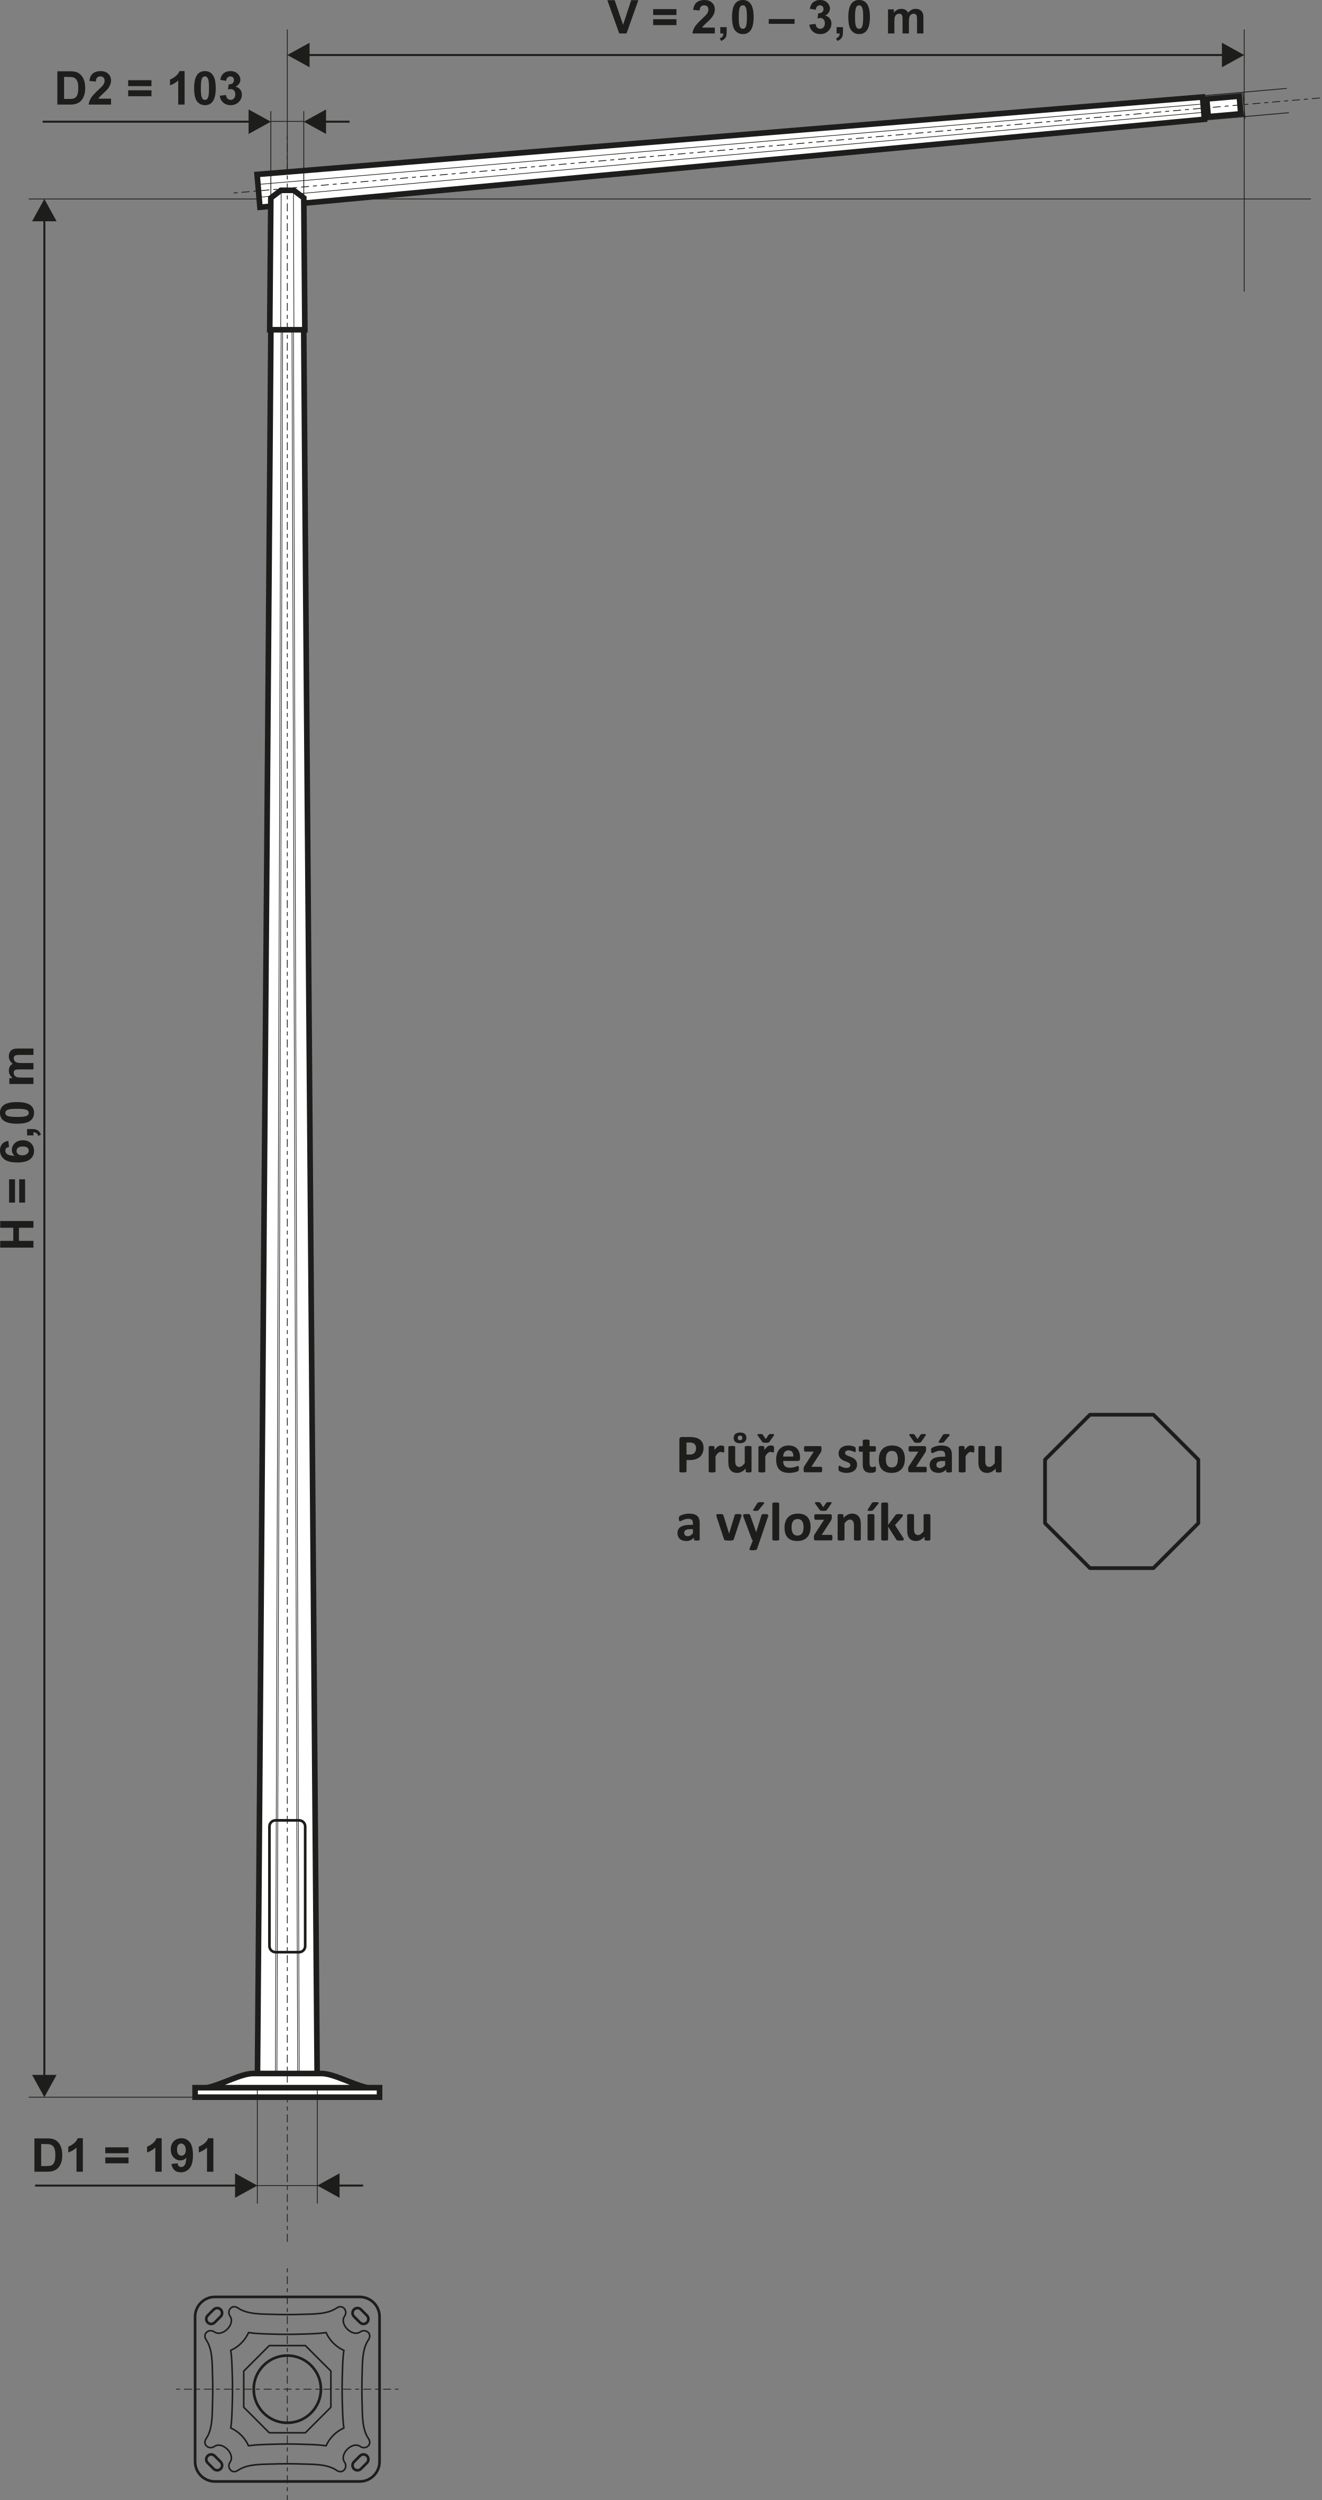 <?xml version="1.0" encoding="utf-8"?>
<!-- Generator: Adobe Illustrator 16.0.0, SVG Export Plug-In . SVG Version: 6.00 Build 0)  -->
<!DOCTYPE svg PUBLIC "-//W3C//DTD SVG 1.1//EN" "http://www.w3.org/Graphics/SVG/1.1/DTD/svg11.dtd">
<svg version="1.1" id="Vrstva_1" xmlns="http://www.w3.org/2000/svg" xmlns:xlink="http://www.w3.org/1999/xlink" x="0px" y="0px"
	 width="707px" height="1336.326px" viewBox="0 0 707 1336.326" enable-background="new 0 0 707 1336.326" xml:space="preserve">
<rect x="0" y="0" width="707" height="1336.326" fill="#808080" stroke="none"/>
<polygon fill="#FFFFFF" stroke="#1D1D1B" stroke-width="3" stroke-miterlimit="22.926" points="161.898,106.358 169.695,1120.922 
	137.609,1120.922 145.408,106.358 "/>
<line fill="none" stroke="#1D1D1B" stroke-width="0.34" stroke-miterlimit="22.926" x1="150.573" y1="106.358" x2="147.25" y2="1120.922"/>
<line fill="none" stroke="#1D1D1B" stroke-width="0.34" stroke-miterlimit="22.926" x1="151.389" y1="106.358" x2="148.066" y2="1120.922"/>
<line fill="none" stroke="#1D1D1B" stroke-width="0.34" stroke-miterlimit="22.926" x1="156.733" y1="106.358" x2="160.055" y2="1120.922"/>
<line fill="none" stroke="#1D1D1B" stroke-width="0.34" stroke-miterlimit="22.926" x1="155.918" y1="106.358" x2="159.238" y2="1120.922"/>
<path fill="none" stroke="#1D1D1B" stroke-width="1.417" stroke-miterlimit="22.926" d="M147.359,972.965h12.588
	c1.794,0,3.263,1.469,3.263,3.262v63.934c0,1.793-1.469,3.262-3.263,3.262h-12.588c-1.796,0-3.262-1.469-3.262-3.262v-63.934
	C144.098,974.434,145.563,972.965,147.359,972.965z"/>
<line fill="none" stroke="#1D1D1B" stroke-width="0.425" stroke-miterlimit="22.926" x1="15.346" y1="1120.924" x2="162.525" y2="1120.924"/>
<line fill="none" stroke="#1D1D1B" stroke-width="0.425" stroke-miterlimit="22.926" x1="15.346" y1="106.363" x2="701.064" y2="106.363"/>
<path fill="#1D1D1B" d="M30.268,1109.016l-6.549,11.906l-6.548-11.906H30.268z M23.19,1110.047V117.232h1.058v992.814H23.19z
	 M30.268,118.264H17.171l6.548-11.906L30.268,118.264z"/>
<polygon fill="#1D1D1B" points="17.894,666.84 0.097,666.84 0.097,663.236 7.107,663.236 7.107,656.227 0.097,656.227 
	0.097,652.623 17.894,652.623 17.894,656.227 10.117,656.227 10.117,663.236 17.894,663.236 "/>
<path fill="#1D1D1B" d="M13.423,642.78h-3.158v-12.453h3.158V642.78z M8.029,642.78h-3.16v-12.453h3.16V642.78z"/>
<path fill="#1D1D1B" d="M11.903,617.507c1.111,0,1.971-0.257,2.573-0.767c0.606-0.509,0.907-1.09,0.907-1.748
	c0-0.63-0.247-1.156-0.742-1.579c-0.495-0.417-1.306-0.629-2.435-0.629c-1.158,0-2.008,0.228-2.552,0.679
	c-0.538,0.456-0.808,1.02-0.808,1.699c0,0.658,0.257,1.209,0.774,1.665C10.137,617.279,10.898,617.507,11.903,617.507
	 M4.456,609.777l0.364,3.306c-0.68,0.079-1.18,0.29-1.505,0.63c-0.32,0.34-0.482,0.779-0.482,1.321c0,0.721,0.322,1.33,0.968,1.827
	c0.648,0.497,1.993,0.808,4.039,0.937c-1-0.85-1.502-1.901-1.502-3.165c0-1.421,0.541-2.644,1.629-3.658
	c1.087-1.015,2.49-1.521,4.208-1.521c1.821,0,3.289,0.534,4.392,1.604c1.102,1.068,1.652,2.44,1.652,4.112
	c0,1.794-0.701,3.273-2.102,4.431c-1.398,1.153-3.689,1.733-6.879,1.733c-3.27,0-5.627-0.604-7.073-1.81S0,616.752,0,614.827
	c0-1.35,0.379-2.469,1.144-3.355C1.9,610.584,3.005,610.022,4.456,609.777z"/>
<path fill="#1D1D1B" d="M14.49,606.865v-3.405h2.439c0.988,0,1.77,0.084,2.338,0.254c0.57,0.168,1.083,0.491,1.534,0.965
	c0.456,0.472,0.813,1.072,1.067,1.797l-1.412,0.663c-0.229-0.684-0.539-1.168-0.937-1.458c-0.394-0.286-0.938-0.439-1.627-0.456
	v1.641H14.49z"/>
<path fill="#1D1D1B" d="M2.833,594.827c0,0.405,0.133,0.771,0.397,1.086c0.26,0.318,0.733,0.567,1.415,0.741
	c0.884,0.231,2.374,0.348,4.467,0.348c2.097,0,3.534-0.103,4.317-0.311c0.784-0.207,1.304-0.467,1.566-0.782
	c0.262-0.314,0.388-0.677,0.388-1.082s-0.131-0.771-0.397-1.09c-0.26-0.314-0.733-0.563-1.416-0.736
	c-0.876-0.232-2.361-0.349-4.458-0.349c-2.093,0-3.529,0.104-4.312,0.311c-0.783,0.207-1.311,0.469-1.57,0.783
	C2.966,594.06,2.833,594.421,2.833,594.827 M0,594.827c0-1.723,0.616-3.069,1.85-4.042c1.461-1.157,3.884-1.737,7.263-1.737
	c3.378,0,5.806,0.585,7.279,1.749c1.216,0.965,1.827,2.308,1.827,4.03c0,1.732-0.667,3.128-2,4.188
	c-1.335,1.061-3.719,1.59-7.141,1.59c-3.359,0-5.777-0.584-7.253-1.748C0.606,597.893,0,596.55,0,594.827z"/>
<path fill="#1D1D1B" d="M4.995,579.379v-3.131h1.763c-1.357-1.124-2.034-2.461-2.034-4.015c0-0.824,0.17-1.541,0.51-2.146
	c0.337-0.609,0.852-1.105,1.539-1.492c-0.688-0.567-1.202-1.181-1.539-1.835c-0.34-0.653-0.51-1.354-0.51-2.101
	c0-0.944,0.189-1.744,0.572-2.401c0.389-0.655,0.952-1.145,1.694-1.467c0.549-0.236,1.438-0.353,2.67-0.353h8.233v3.405h-7.359
	c-1.276,0-2.106,0.116-2.474,0.352c-0.482,0.315-0.73,0.804-0.73,1.458c0,0.477,0.146,0.929,0.438,1.351
	c0.293,0.419,0.718,0.726,1.279,0.913c0.563,0.186,1.448,0.276,2.662,0.276h6.185v3.405h-7.059c-1.25,0-2.063,0.063-2.422,0.183
	c-0.364,0.12-0.639,0.307-0.815,0.563c-0.18,0.254-0.268,0.601-0.268,1.037c0,0.525,0.141,0.997,0.423,1.416
	c0.286,0.422,0.694,0.721,1.228,0.903c0.534,0.182,1.42,0.273,2.656,0.273h6.257v3.404H4.995z"/>
<path fill="#1D1D1B" d="M34.269,41.107v11.781h2.675c0.995,0,1.718-0.058,2.16-0.17c0.585-0.145,1.063-0.393,1.446-0.742
	c0.384-0.347,0.694-0.918,0.938-1.715c0.242-0.795,0.363-1.885,0.363-3.261c0-1.375-0.121-2.426-0.363-3.164
	c-0.243-0.737-0.583-1.31-1.018-1.723c-0.435-0.41-0.985-0.693-1.655-0.836c-0.498-0.113-1.479-0.17-2.938-0.17H34.269z
	 M30.666,38.099h6.554c1.479,0,2.604,0.113,3.379,0.339c1.041,0.307,1.937,0.854,2.677,1.641c0.746,0.783,1.309,1.744,1.697,2.883
	c0.386,1.135,0.582,2.539,0.582,4.206c0,1.466-0.185,2.725-0.548,3.785c-0.442,1.297-1.078,2.345-1.901,3.145
	c-0.621,0.609-1.463,1.082-2.52,1.421c-0.791,0.252-1.847,0.376-3.172,0.376h-6.748V38.099z"/>
<path fill="#1D1D1B" d="M59.378,52.739v3.156H47.424c0.126-1.201,0.515-2.336,1.163-3.409c0.646-1.073,1.925-2.498,3.832-4.275
	c1.534-1.433,2.477-2.407,2.825-2.917c0.467-0.704,0.704-1.399,0.704-2.091c0-0.762-0.204-1.347-0.614-1.756
	c-0.405-0.41-0.968-0.614-1.687-0.614c-0.711,0-1.274,0.216-1.699,0.647c-0.417,0.426-0.655,1.14-0.724,2.137l-3.405-0.34
	c0.204-1.881,0.838-3.232,1.905-4.051C50.793,38.409,52.128,38,53.73,38c1.757,0,3.136,0.476,4.143,1.424
	c1.003,0.949,1.505,2.13,1.505,3.542c0,0.803-0.146,1.565-0.432,2.295c-0.284,0.725-0.74,1.483-1.366,2.278
	c-0.41,0.53-1.16,1.289-2.238,2.279c-1.08,0.991-1.762,1.645-2.049,1.971c-0.291,0.324-0.521,0.643-0.699,0.949H59.378z"/>
<path fill="#1D1D1B" d="M68.549,51.422v-3.157h12.454v3.157H68.549z M68.549,46.028v-3.158h12.454v3.158H68.549z"/>
<path fill="#1D1D1B" d="M98.717,55.895h-3.402V43.012c-1.243,1.168-2.709,2.034-4.398,2.593v-3.107
	c0.889-0.289,1.854-0.84,2.893-1.657c1.044-0.812,1.758-1.761,2.146-2.841h2.762V55.895z"/>
<path fill="#1D1D1B" d="M109.596,40.833c-0.405,0-0.77,0.134-1.085,0.398c-0.317,0.261-0.565,0.733-0.74,1.416
	c-0.232,0.882-0.35,2.374-0.35,4.466c0,2.096,0.104,3.533,0.312,4.317c0.208,0.783,0.468,1.305,0.783,1.565
	c0.313,0.261,0.675,0.39,1.08,0.39c0.408,0,0.772-0.132,1.09-0.398c0.316-0.261,0.566-0.733,0.738-1.417
	c0.23-0.874,0.347-2.361,0.347-4.458c0-2.092-0.102-3.529-0.311-4.313c-0.206-0.783-0.466-1.309-0.781-1.569
	C110.363,40.966,110.004,40.833,109.596,40.833 M109.596,38c1.724,0,3.071,0.617,4.044,1.851c1.155,1.458,1.735,3.881,1.735,7.262
	c0,3.376-0.585,5.804-1.747,7.278c-0.964,1.218-2.309,1.828-4.032,1.828c-1.73,0-3.126-0.667-4.189-2.001
	c-1.058-1.335-1.587-3.716-1.587-7.138c0-3.358,0.582-5.778,1.747-7.253C106.533,38.608,107.873,38,109.596,38z"/>
<path fill="#1D1D1B" d="M117.543,51.177l3.306-0.402c0.103,0.845,0.384,1.492,0.845,1.938c0.459,0.448,1.015,0.672,1.665,0.672
	c0.699,0,1.287-0.27,1.768-0.805c0.476-0.534,0.718-1.255,0.718-2.166c0-0.857-0.228-1.54-0.688-2.042
	c-0.459-0.501-1.02-0.755-1.68-0.755c-0.438,0-0.954,0.087-1.559,0.257l0.376-2.769c0.92,0.026,1.619-0.177,2.104-0.604
	c0.485-0.422,0.724-0.989,0.724-1.698c0-0.601-0.175-1.077-0.534-1.438c-0.354-0.355-0.825-0.534-1.42-0.534
	c-0.585,0-1.08,0.204-1.493,0.609c-0.412,0.405-0.66,0.999-0.752,1.777l-3.131-0.534c0.218-1.085,0.546-1.951,0.99-2.602
	c0.439-0.646,1.056-1.155,1.845-1.528c0.786-0.369,1.67-0.555,2.65-0.555c1.672,0,3.015,0.534,4.024,1.607
	c0.835,0.879,1.252,1.873,1.252,2.979c0,1.565-0.854,2.821-2.563,3.753c1.02,0.219,1.83,0.708,2.441,1.47s0.918,1.682,0.918,2.76
	c0,1.561-0.573,2.896-1.714,3.998c-1.136,1.102-2.554,1.653-4.253,1.653c-1.606,0-2.941-0.465-3.998-1.397
	C118.324,53.894,117.713,52.68,117.543,51.177"/>
<line fill="none" stroke="#1D1D1B" stroke-width="0.425" stroke-miterlimit="22.926" x1="665.383" y1="15.761" x2="665.383" y2="155.924"/>
<line fill="none" stroke="#1D1D1B" stroke-width="0.425" stroke-miterlimit="22.926" x1="153.651" y1="15.761" x2="153.651" y2="90.604"/>
<path fill="#1D1D1B" d="M653.481,22.854l11.906,6.549l-11.906,6.549V22.854z M654.514,29.931H164.525v-1.057h489.988V29.931z
	 M165.557,22.854v13.098l-11.905-6.549L165.557,22.854z"/>
<path fill="none" stroke="#1D1D1B" stroke-width="0.425" stroke-miterlimit="22.926" d="M615.729,53.579l72.427-6.338
	 M616.864,66.573l72.427-6.338"/>
<line fill="none" stroke="#1D1D1B" stroke-width="0.425" stroke-miterlimit="22.926" x1="664.611" y1="49.333" x2="665.844" y2="63.445"/>
<rect x="645.588" y="52.194" transform="matrix(-0.996 0.087 -0.087 -0.996 1311.116 56.641)" fill="#FFFFFF" stroke="#1D1D1B" stroke-width="3" stroke-miterlimit="22.926" width="17.468" height="9.482"/>
<polygon fill="#FFFFFF" stroke="#1D1D1B" stroke-width="3" stroke-miterlimit="22.926" points="644.125,63.756 139.02,110.784 
	137.483,93.239 643.081,51.842 "/>
<line fill="none" stroke="#1D1D1B" stroke-width="0.34" stroke-miterlimit="22.926" x1="643.408" y1="55.574" x2="137.951" y2="98.587"/>
<line fill="none" stroke="#1D1D1B" stroke-width="0.34" stroke-miterlimit="22.926" x1="643.797" y1="60.024" x2="138.551" y2="105.437"/>
<line fill="none" stroke="#1D1D1B" stroke-width="0.425" stroke-miterlimit="22.926" stroke-dasharray="2.13,2.13,4.25,2.13" x1="124.956" y1="103.175" x2="706.361" y2="52.309"/>
<polygon fill="#FFFFFF" stroke="#1D1D1B" stroke-width="3" stroke-miterlimit="22.926" points="162.467,105.795 163.047,176.251 
	144.258,176.251 144.838,105.795 150.189,101.723 157.112,101.723 "/>
<path fill="none" stroke="#1D1D1B" stroke-width="0.34" stroke-miterlimit="22.926" d="M156.945,101.85l0.247,74.402
	 M150.359,101.85l-0.247,74.402"/>
<path fill="#1D1D1B" d="M186.963,65.581h-13.629v-1.056h13.629V65.581z M174.365,58.504v13.098l-11.903-6.549L174.365,58.504z"/>
<path fill="none" stroke="#1D1D1B" stroke-width="0.425" stroke-miterlimit="22.926" d="M162.46,59.399v62.444 M144.845,59.399
	v62.444"/>
<line fill="none" stroke="#1D1D1B" stroke-width="0.425" stroke-miterlimit="22.926" x1="144.845" y1="64.882" x2="162.46" y2="64.882"/>
<path fill="#1D1D1B" d="M22.816,64.525h111.154v1.056H22.816V64.525z M132.939,71.602V58.504l11.905,6.549L132.939,71.602z"/>
<polygon fill="#1D1D1B" points="331.172,17.896 324.805,0.1 328.701,0.1 333.221,13.272 337.556,0.1 341.384,0.1 335.056,17.896 "/>
<path fill="#1D1D1B" d="M349.309,13.421v-3.156h12.452v3.156H349.309z M349.309,8.028V4.872h12.452v3.157H349.309z"/>
<path fill="#1D1D1B" d="M382.285,14.74v3.156h-11.954c0.129-1.201,0.517-2.336,1.163-3.41c0.647-1.073,1.927-2.498,3.835-4.274
	c1.534-1.433,2.476-2.407,2.825-2.916c0.466-0.706,0.704-1.401,0.704-2.093c0-0.762-0.204-1.346-0.614-1.756
	c-0.405-0.41-0.969-0.613-1.688-0.613c-0.711,0-1.276,0.215-1.699,0.646c-0.417,0.427-0.655,1.14-0.723,2.138l-3.405-0.34
	c0.203-1.881,0.837-3.231,1.905-4.052C373.702,0.41,375.037,0,376.64,0c1.757,0,3.136,0.476,4.144,1.425
	c1.002,0.949,1.502,2.13,1.502,3.542c0,0.804-0.143,1.565-0.43,2.294c-0.286,0.726-0.74,1.483-1.366,2.279
	c-0.41,0.529-1.16,1.288-2.238,2.279c-1.08,0.989-1.765,1.643-2.048,1.971c-0.292,0.323-0.524,0.642-0.702,0.949H382.285z"/>
<path fill="#1D1D1B" d="M385.223,14.491h3.407v2.439c0,0.985-0.085,1.77-0.255,2.336c-0.17,0.573-0.492,1.086-0.963,1.538
	c-0.474,0.455-1.073,0.807-1.799,1.068l-0.663-1.417c0.685-0.228,1.168-0.539,1.457-0.936c0.286-0.395,0.441-0.937,0.456-1.624
	h-1.641V14.491z"/>
<path fill="#1D1D1B" d="M397.262,2.834c-0.405,0-0.771,0.132-1.088,0.397c-0.315,0.261-0.565,0.734-0.737,1.417
	c-0.233,0.883-0.35,2.374-0.35,4.465c0,2.096,0.102,3.534,0.311,4.317s0.466,1.305,0.781,1.565s0.678,0.39,1.083,0.39
	s0.771-0.132,1.09-0.398c0.313-0.261,0.563-0.733,0.735-1.417c0.233-0.874,0.35-2.362,0.35-4.458c0-2.091-0.103-3.529-0.311-4.312
	c-0.209-0.783-0.469-1.31-0.782-1.57C398.028,2.966,397.667,2.834,397.262,2.834 M397.262,0c1.724,0,3.068,0.618,4.044,1.852
	c1.155,1.458,1.735,3.881,1.735,7.261c0,3.376-0.585,5.805-1.75,7.279c-0.964,1.217-2.306,1.827-4.029,1.827
	c-1.733,0-3.127-0.667-4.189-2.001c-1.059-1.333-1.588-3.716-1.588-7.137c0-3.359,0.583-5.779,1.748-7.254
	C394.196,0.609,395.538,0,397.262,0z"/>
<rect x="411.116" y="10.167" fill="#1D1D1B" width="13.821" height="2.56"/>
<path fill="#1D1D1B" d="M432.841,13.178l3.306-0.402c0.104,0.845,0.384,1.49,0.845,1.938c0.461,0.446,1.015,0.671,1.665,0.671
	c0.699,0,1.289-0.27,1.77-0.804c0.476-0.534,0.716-1.255,0.716-2.166c0-0.858-0.228-1.542-0.687-2.042
	c-0.459-0.501-1.02-0.755-1.683-0.755c-0.435,0-0.951,0.087-1.558,0.257l0.378-2.767c0.918,0.025,1.619-0.177,2.103-0.604
	c0.485-0.422,0.726-0.99,0.726-1.699c0-0.6-0.177-1.077-0.534-1.437c-0.356-0.356-0.827-0.534-1.42-0.534
	c-0.585,0-1.082,0.203-1.492,0.609c-0.413,0.406-0.663,0.998-0.755,1.777l-3.132-0.534c0.221-1.086,0.549-1.953,0.99-2.602
	c0.442-0.647,1.059-1.156,1.845-1.529C436.71,0.186,437.596,0,438.574,0c1.675,0,3.015,0.534,4.026,1.607
	c0.833,0.878,1.25,1.873,1.25,2.979c0,1.565-0.852,2.82-2.563,3.752c1.02,0.22,1.83,0.709,2.444,1.471
	c0.609,0.762,0.915,1.682,0.915,2.758c0,1.562-0.572,2.896-1.711,3.998c-1.139,1.102-2.556,1.653-4.255,1.653
	c-1.607,0-2.942-0.465-3.995-1.397C433.622,15.895,433.011,14.681,432.841,13.178"/>
<path fill="#1D1D1B" d="M447.409,14.491h3.408v2.439c0,0.985-0.085,1.77-0.255,2.336c-0.17,0.573-0.493,1.086-0.964,1.538
	c-0.474,0.455-1.073,0.807-1.799,1.068l-0.663-1.417c0.685-0.228,1.168-0.539,1.457-0.936c0.286-0.395,0.441-0.937,0.456-1.624
	h-1.641V14.491z"/>
<path fill="#1D1D1B" d="M459.448,2.834c-0.408,0-0.771,0.132-1.087,0.397c-0.316,0.261-0.566,0.734-0.741,1.417
	c-0.23,0.883-0.347,2.374-0.347,4.465c0,2.096,0.102,3.534,0.311,4.317c0.206,0.783,0.466,1.305,0.781,1.565
	c0.316,0.261,0.675,0.39,1.083,0.39c0.405,0,0.77-0.132,1.088-0.398c0.315-0.261,0.565-0.733,0.737-1.417
	c0.233-0.874,0.35-2.362,0.35-4.458c0-2.091-0.102-3.529-0.311-4.312c-0.209-0.783-0.469-1.31-0.784-1.57
	C460.215,2.966,459.854,2.834,459.448,2.834 M459.448,0c1.724,0,3.068,0.618,4.044,1.852c1.155,1.458,1.733,3.881,1.733,7.261
	c0,3.376-0.583,5.805-1.748,7.279c-0.964,1.217-2.306,1.827-4.029,1.827c-1.733,0-3.126-0.667-4.189-2.001
	c-1.059-1.333-1.59-3.716-1.59-7.137c0-3.359,0.585-5.779,1.75-7.254C456.383,0.609,457.725,0,459.448,0z"/>
<path fill="#1D1D1B" d="M474.896,4.997h3.131v1.76c1.122-1.354,2.462-2.034,4.015-2.034c0.825,0,1.542,0.17,2.146,0.51
	c0.608,0.34,1.106,0.853,1.49,1.542c0.567-0.688,1.182-1.202,1.835-1.542c0.655-0.34,1.354-0.51,2.102-0.51
	c0.942,0,1.743,0.19,2.403,0.575c0.652,0.386,1.141,0.949,1.466,1.696c0.235,0.546,0.35,1.437,0.35,2.667v8.235h-3.403v-7.362
	c0-1.28-0.116-2.104-0.354-2.472c-0.313-0.485-0.801-0.729-1.456-0.729c-0.476,0-0.927,0.145-1.35,0.435
	c-0.417,0.295-0.726,0.721-0.912,1.281c-0.185,0.563-0.277,1.449-0.277,2.664v6.185h-3.405v-7.06c0-1.251-0.061-2.063-0.182-2.423
	c-0.122-0.364-0.307-0.637-0.563-0.816c-0.253-0.178-0.602-0.265-1.036-0.265c-0.527,0-0.998,0.141-1.415,0.423
	c-0.425,0.285-0.724,0.69-0.906,1.226c-0.182,0.534-0.273,1.421-0.273,2.655v6.26h-3.403V4.997z"/>
<path fill="#1D1D1B" d="M372.248,774.082c0-0.662-0.118-1.209-0.352-1.637c-0.232-0.426-0.524-0.744-0.864-0.949
	c-0.345-0.203-0.704-0.332-1.075-0.387c-0.376-0.055-0.765-0.08-1.167-0.08h-1.642v6.412h1.729c0.617,0,1.131-0.086,1.549-0.248
	c0.412-0.164,0.755-0.398,1.02-0.695c0.262-0.295,0.461-0.652,0.6-1.064C372.178,775.021,372.248,774.568,372.248,774.082
	 M376.246,773.803c0,1.063-0.165,1.998-0.497,2.813c-0.328,0.82-0.812,1.508-1.447,2.064c-0.633,0.563-1.405,0.984-2.327,1.275
	c-0.918,0.295-2.003,0.439-3.25,0.439h-1.576v6.01c0,0.1-0.028,0.184-0.094,0.264c-0.066,0.074-0.168,0.141-0.313,0.189
	c-0.146,0.051-0.34,0.084-0.583,0.113c-0.237,0.031-0.551,0.047-0.922,0.047c-0.369,0-0.678-0.016-0.928-0.047
	c-0.247-0.029-0.441-0.068-0.587-0.113c-0.141-0.049-0.248-0.115-0.301-0.189c-0.061-0.08-0.09-0.168-0.09-0.264v-16.955
	c0-0.457,0.118-0.803,0.356-1.029c0.24-0.229,0.554-0.344,0.941-0.344h4.442c0.446,0,0.876,0.016,1.276,0.049
	c0.403,0.035,0.889,0.109,1.454,0.221c0.561,0.115,1.134,0.316,1.712,0.619c0.575,0.299,1.072,0.682,1.48,1.145
	c0.407,0.463,0.718,1,0.932,1.621C376.14,772.346,376.246,773.039,376.246,773.803z"/>
<path fill="#1D1D1B" d="M387.346,774.643c0,0.35-0.012,0.637-0.031,0.859c-0.02,0.227-0.049,0.398-0.082,0.523
	c-0.041,0.125-0.095,0.215-0.155,0.264c-0.063,0.051-0.146,0.07-0.243,0.07c-0.075,0-0.165-0.016-0.265-0.051
	c-0.095-0.035-0.201-0.068-0.327-0.109c-0.119-0.039-0.253-0.076-0.398-0.109c-0.15-0.035-0.306-0.049-0.48-0.049
	c-0.204,0-0.408,0.039-0.611,0.123c-0.204,0.086-0.418,0.209-0.637,0.389c-0.218,0.172-0.446,0.408-0.687,0.695
	c-0.24,0.293-0.493,0.652-0.765,1.08v8.105c0,0.096-0.031,0.18-0.09,0.254c-0.056,0.074-0.153,0.135-0.299,0.184
	c-0.141,0.047-0.327,0.086-0.558,0.109c-0.233,0.027-0.532,0.037-0.889,0.037c-0.359,0-0.655-0.01-0.891-0.037
	c-0.229-0.023-0.415-0.063-0.556-0.109c-0.146-0.049-0.243-0.109-0.299-0.184c-0.061-0.074-0.09-0.158-0.09-0.254V773.43
	c0-0.094,0.024-0.178,0.072-0.254c0.049-0.072,0.137-0.133,0.26-0.184c0.129-0.043,0.289-0.086,0.488-0.109s0.451-0.033,0.75-0.033
	c0.313,0,0.568,0.01,0.771,0.033c0.202,0.023,0.362,0.066,0.479,0.109c0.106,0.051,0.187,0.111,0.238,0.184
	c0.048,0.076,0.072,0.16,0.072,0.254v1.621c0.34-0.486,0.66-0.885,0.961-1.197c0.302-0.313,0.593-0.568,0.859-0.75
	c0.272-0.184,0.547-0.314,0.82-0.385c0.268-0.074,0.542-0.107,0.816-0.107c0.123,0,0.262,0.004,0.407,0.02
	c0.144,0.014,0.296,0.039,0.451,0.072c0.155,0.037,0.294,0.076,0.408,0.113c0.119,0.047,0.204,0.09,0.257,0.143
	c0.052,0.051,0.093,0.104,0.117,0.16s0.043,0.137,0.063,0.242c0.02,0.1,0.034,0.252,0.044,0.455
	C387.342,774.021,387.346,774.295,387.346,774.643"/>
<path fill="#1D1D1B" d="M396.994,768.553c0-0.377-0.099-0.68-0.298-0.908c-0.204-0.23-0.522-0.344-0.959-0.344
	c-0.394,0-0.687,0.104-0.891,0.316c-0.199,0.217-0.299,0.514-0.299,0.893c0,0.396,0.095,0.711,0.284,0.934
	c0.191,0.223,0.512,0.332,0.959,0.332c0.402,0,0.701-0.109,0.905-0.326C396.896,769.23,396.994,768.932,396.994,768.553
	 M399.172,768.48c0,0.455-0.08,0.869-0.235,1.227c-0.153,0.363-0.381,0.666-0.675,0.914c-0.299,0.25-0.655,0.439-1.083,0.568
	c-0.427,0.133-0.922,0.197-1.471,0.197c-0.563,0-1.056-0.064-1.474-0.188c-0.417-0.129-0.764-0.309-1.038-0.547
	c-0.279-0.238-0.488-0.531-0.622-0.881c-0.133-0.342-0.203-0.74-0.203-1.188c0-0.459,0.075-0.871,0.226-1.229
	c0.152-0.363,0.376-0.666,0.67-0.914c0.296-0.248,0.655-0.432,1.082-0.561c0.428-0.125,0.92-0.189,1.472-0.189
	c1.099,0,1.93,0.238,2.5,0.715C398.888,766.883,399.172,767.574,399.172,768.48z M401.915,786.434c0,0.096-0.024,0.18-0.075,0.254
	c-0.044,0.074-0.127,0.135-0.253,0.184c-0.119,0.047-0.276,0.086-0.48,0.109c-0.199,0.027-0.449,0.037-0.748,0.037
	c-0.322,0-0.582-0.01-0.778-0.037c-0.199-0.023-0.357-0.063-0.474-0.109c-0.119-0.049-0.199-0.109-0.248-0.184
	c-0.051-0.074-0.075-0.158-0.075-0.254v-1.5c-0.716,0.77-1.446,1.354-2.191,1.738c-0.748,0.389-1.515,0.582-2.311,0.582
	c-0.896,0-1.65-0.143-2.258-0.436c-0.606-0.289-1.1-0.691-1.471-1.195c-0.374-0.506-0.641-1.086-0.806-1.754
	c-0.16-0.666-0.238-1.496-0.238-2.486v-7.953c0-0.094,0.024-0.178,0.078-0.254c0.056-0.072,0.155-0.133,0.293-0.184
	c0.139-0.043,0.333-0.086,0.571-0.109c0.24-0.023,0.533-0.033,0.886-0.033c0.356,0,0.657,0.01,0.891,0.033s0.422,0.066,0.561,0.109
	c0.144,0.051,0.245,0.111,0.299,0.184c0.058,0.076,0.09,0.16,0.09,0.254v7.342c0,0.682,0.046,1.199,0.128,1.559
	c0.09,0.361,0.224,0.67,0.403,0.922c0.18,0.26,0.408,0.459,0.685,0.602c0.274,0.139,0.598,0.209,0.971,0.209
	c0.466,0,0.935-0.168,1.408-0.508c0.466-0.336,0.973-0.834,1.505-1.48v-8.645c0-0.094,0.024-0.178,0.08-0.254
	c0.056-0.072,0.147-0.133,0.294-0.184c0.138-0.043,0.327-0.086,0.556-0.109c0.235-0.023,0.531-0.033,0.891-0.033
	c0.356,0,0.655,0.01,0.889,0.033c0.228,0.023,0.417,0.066,0.553,0.109c0.134,0.051,0.233,0.111,0.287,0.184
	c0.061,0.076,0.09,0.16,0.09,0.254V786.434z"/>
<path fill="#1D1D1B" d="M411.049,766.963c0.067-0.1,0.133-0.18,0.203-0.248c0.068-0.07,0.158-0.119,0.277-0.154
	c0.114-0.035,0.265-0.059,0.441-0.074c0.185-0.016,0.418-0.021,0.714-0.021c0.386,0,0.685,0.018,0.889,0.047
	c0.203,0.029,0.337,0.08,0.407,0.158c0.063,0.08,0.073,0.18,0.029,0.297c-0.049,0.125-0.146,0.275-0.276,0.465l-2.287,3.25
	c-0.067,0.09-0.15,0.162-0.245,0.229c-0.1,0.061-0.218,0.109-0.366,0.145c-0.146,0.035-0.325,0.059-0.539,0.074
	s-0.466,0.021-0.771,0.021c-0.296,0-0.554-0.014-0.768-0.031c-0.216-0.02-0.393-0.049-0.533-0.084
	c-0.139-0.041-0.258-0.09-0.348-0.15c-0.095-0.061-0.163-0.123-0.214-0.203l-2.313-3.25c-0.124-0.189-0.214-0.34-0.263-0.465
	c-0.048-0.117-0.038-0.217,0.029-0.297c0.07-0.078,0.209-0.129,0.417-0.158c0.209-0.029,0.503-0.047,0.882-0.047
	c0.313,0,0.556,0.006,0.735,0.021c0.185,0.016,0.328,0.045,0.437,0.084c0.114,0.035,0.199,0.09,0.258,0.15
	c0.061,0.063,0.121,0.143,0.189,0.242l1.49,2.201L411.049,766.963z M413.956,774.643c0,0.35-0.01,0.637-0.028,0.859
	c-0.022,0.227-0.052,0.398-0.088,0.523c-0.039,0.125-0.092,0.215-0.153,0.264c-0.065,0.051-0.143,0.07-0.245,0.07
	c-0.072,0-0.162-0.016-0.262-0.051c-0.095-0.035-0.204-0.068-0.328-0.109c-0.118-0.039-0.255-0.076-0.397-0.109
	c-0.148-0.035-0.309-0.049-0.483-0.049c-0.204,0-0.407,0.039-0.611,0.123c-0.204,0.086-0.418,0.209-0.636,0.389
	c-0.219,0.172-0.447,0.408-0.685,0.695c-0.238,0.293-0.493,0.652-0.768,1.08v8.105c0,0.096-0.029,0.18-0.087,0.254
	c-0.056,0.074-0.155,0.135-0.301,0.184c-0.137,0.047-0.325,0.086-0.557,0.109c-0.232,0.027-0.531,0.037-0.891,0.037
	c-0.356,0-0.655-0.01-0.888-0.037c-0.229-0.023-0.418-0.063-0.559-0.109c-0.144-0.049-0.243-0.109-0.296-0.184
	c-0.062-0.074-0.09-0.158-0.09-0.254V773.43c0-0.094,0.026-0.178,0.075-0.254c0.043-0.072,0.133-0.133,0.257-0.184
	c0.131-0.043,0.289-0.086,0.488-0.109c0.198-0.023,0.454-0.033,0.75-0.033c0.313,0,0.567,0.01,0.771,0.033s0.362,0.066,0.476,0.109
	c0.109,0.051,0.189,0.111,0.238,0.184c0.051,0.076,0.077,0.16,0.077,0.254v1.621c0.335-0.486,0.661-0.885,0.957-1.197
	c0.306-0.313,0.592-0.568,0.861-0.75c0.274-0.184,0.546-0.314,0.818-0.385c0.27-0.074,0.543-0.107,0.815-0.107
	c0.126,0,0.265,0.004,0.407,0.02c0.146,0.014,0.302,0.039,0.454,0.072c0.153,0.037,0.294,0.076,0.405,0.113
	c0.122,0.047,0.207,0.09,0.26,0.143c0.051,0.051,0.09,0.104,0.114,0.16s0.046,0.137,0.065,0.242c0.02,0.1,0.036,0.252,0.046,0.455
	C413.951,774.021,413.956,774.295,413.956,774.643z"/>
<path fill="#1D1D1B" d="M424.312,778.516c0.028-1.027-0.18-1.84-0.622-2.426c-0.441-0.594-1.126-0.885-2.048-0.885
	c-0.467,0-0.874,0.088-1.219,0.264c-0.348,0.174-0.636,0.406-0.864,0.705s-0.403,0.646-0.524,1.049
	c-0.121,0.408-0.191,0.836-0.211,1.293H424.312z M427.859,779.561c0,0.447-0.099,0.773-0.298,0.988
	c-0.199,0.213-0.474,0.322-0.825,0.322h-7.913c0,0.553,0.063,1.049,0.196,1.502c0.131,0.447,0.34,0.83,0.621,1.145
	c0.292,0.313,0.658,0.551,1.112,0.715c0.451,0.162,0.987,0.248,1.619,0.248c0.641,0,1.201-0.043,1.689-0.139
	c0.482-0.094,0.905-0.193,1.26-0.309c0.352-0.113,0.646-0.213,0.878-0.309c0.233-0.094,0.423-0.137,0.565-0.137
	c0.09,0,0.165,0.014,0.222,0.047c0.058,0.035,0.106,0.096,0.147,0.186c0.034,0.082,0.065,0.209,0.08,0.367
	c0.015,0.16,0.02,0.363,0.02,0.602c0,0.213-0.005,0.398-0.015,0.545c-0.01,0.15-0.024,0.279-0.044,0.385
	c-0.021,0.109-0.046,0.199-0.087,0.27c-0.039,0.072-0.087,0.143-0.153,0.213c-0.065,0.066-0.232,0.158-0.517,0.277
	c-0.284,0.121-0.641,0.234-1.078,0.35c-0.438,0.113-0.937,0.213-1.497,0.299c-0.561,0.084-1.163,0.127-1.804,0.127
	c-1.16,0-2.17-0.143-3.039-0.436c-0.864-0.289-1.59-0.73-2.177-1.324c-0.58-0.592-1.013-1.342-1.302-2.242
	c-0.283-0.902-0.429-1.963-0.429-3.174c0-1.154,0.15-2.195,0.453-3.123c0.299-0.926,0.735-1.711,1.313-2.355
	c0.57-0.646,1.267-1.139,2.088-1.477c0.825-0.344,1.75-0.512,2.776-0.512c1.09,0,2.02,0.158,2.791,0.48
	c0.774,0.318,1.405,0.768,1.903,1.332c0.493,0.568,0.859,1.242,1.093,2.02c0.232,0.775,0.349,1.619,0.349,2.535V779.561z"/>
<path fill="#1D1D1B" d="M439.69,785.42c0,0.283-0.015,0.521-0.044,0.725c-0.031,0.199-0.07,0.359-0.116,0.475
	c-0.049,0.119-0.112,0.199-0.189,0.242c-0.078,0.047-0.168,0.066-0.262,0.066h-8.506c-0.257,0-0.461-0.09-0.602-0.266
	c-0.146-0.172-0.214-0.461-0.214-0.859v-0.676c0-0.174,0.005-0.334,0.02-0.473c0.015-0.137,0.046-0.277,0.092-0.406
	c0.044-0.135,0.103-0.27,0.17-0.404c0.078-0.137,0.17-0.289,0.292-0.451l4.886-7.502h-4.634c-0.185,0-0.332-0.119-0.446-0.352
	c-0.116-0.234-0.17-0.607-0.17-1.125c0-0.283,0.01-0.516,0.034-0.711c0.024-0.189,0.065-0.338,0.111-0.451
	c0.049-0.109,0.114-0.189,0.191-0.238c0.075-0.051,0.17-0.074,0.274-0.074h7.964c0.139,0,0.255,0.014,0.353,0.043
	c0.095,0.031,0.18,0.08,0.237,0.16c0.068,0.08,0.117,0.182,0.15,0.322c0.034,0.135,0.049,0.305,0.049,0.514v0.715
	c0,0.195-0.01,0.367-0.029,0.518c-0.02,0.148-0.049,0.291-0.087,0.432c-0.037,0.133-0.098,0.271-0.165,0.408
	c-0.075,0.133-0.16,0.283-0.258,0.438l-4.859,7.484h5.146c0.085,0,0.17,0.02,0.247,0.061c0.075,0.039,0.141,0.109,0.194,0.219
	c0.056,0.105,0.095,0.252,0.126,0.447C439.676,784.889,439.69,785.127,439.69,785.42"/>
<path fill="#1D1D1B" d="M458.347,782.754c0,0.738-0.142,1.389-0.418,1.955c-0.274,0.563-0.665,1.029-1.175,1.412
	c-0.505,0.379-1.102,0.66-1.794,0.85c-0.691,0.189-1.435,0.283-2.24,0.283c-0.487,0-0.956-0.033-1.397-0.107
	c-0.442-0.076-0.836-0.17-1.189-0.285c-0.348-0.109-0.642-0.223-0.874-0.342c-0.233-0.119-0.403-0.229-0.505-0.332
	c-0.112-0.105-0.194-0.266-0.25-0.484c-0.061-0.213-0.09-0.535-0.09-0.963c0-0.279,0.01-0.502,0.029-0.672
	c0.02-0.168,0.051-0.309,0.085-0.408c0.041-0.1,0.09-0.168,0.147-0.203c0.059-0.035,0.131-0.049,0.219-0.049
	c0.106,0,0.265,0.057,0.476,0.184c0.206,0.123,0.466,0.258,0.777,0.4c0.311,0.15,0.674,0.289,1.085,0.416
	c0.412,0.129,0.886,0.191,1.407,0.191c0.328,0,0.626-0.035,0.881-0.105c0.258-0.063,0.481-0.162,0.67-0.291
	c0.189-0.125,0.333-0.283,0.433-0.482c0.095-0.193,0.146-0.418,0.146-0.672c0-0.295-0.093-0.541-0.27-0.75
	c-0.185-0.209-0.425-0.395-0.716-0.547c-0.299-0.152-0.636-0.299-1.01-0.438c-0.374-0.135-0.76-0.283-1.153-0.453
	c-0.393-0.162-0.779-0.352-1.152-0.566c-0.374-0.213-0.712-0.473-1.01-0.785c-0.294-0.309-0.532-0.686-0.714-1.117
	c-0.18-0.439-0.272-0.967-0.272-1.578c0-0.621,0.127-1.186,0.369-1.709c0.243-0.516,0.593-0.965,1.049-1.332
	c0.464-0.369,1.02-0.654,1.675-0.859c0.663-0.203,1.398-0.303,2.219-0.303c0.412,0,0.806,0.029,1.191,0.082
	c0.384,0.061,0.735,0.137,1.046,0.221c0.312,0.09,0.576,0.178,0.789,0.281c0.214,0.1,0.367,0.189,0.464,0.26
	c0.092,0.074,0.158,0.145,0.199,0.219c0.034,0.076,0.063,0.158,0.082,0.262c0.02,0.1,0.039,0.23,0.056,0.379
	c0.015,0.15,0.02,0.338,0.02,0.561c0,0.266-0.005,0.479-0.02,0.645c-0.017,0.162-0.041,0.299-0.075,0.391
	c-0.033,0.1-0.077,0.164-0.141,0.199c-0.058,0.035-0.126,0.051-0.201,0.051c-0.09,0-0.23-0.051-0.415-0.156
	c-0.182-0.096-0.415-0.209-0.694-0.322c-0.276-0.113-0.602-0.223-0.964-0.322c-0.366-0.105-0.786-0.154-1.255-0.154
	c-0.33,0-0.621,0.035-0.864,0.1c-0.242,0.068-0.441,0.168-0.602,0.295c-0.153,0.123-0.271,0.271-0.347,0.441
	c-0.08,0.168-0.119,0.352-0.119,0.541c0,0.303,0.095,0.557,0.276,0.76c0.185,0.203,0.43,0.383,0.733,0.537
	c0.296,0.154,0.646,0.303,1.029,0.439c0.381,0.133,0.774,0.281,1.167,0.441c0.391,0.16,0.784,0.346,1.168,0.561
	c0.383,0.213,0.73,0.479,1.029,0.785c0.303,0.314,0.548,0.68,0.732,1.115C458.252,781.652,458.347,782.164,458.347,782.754"/>
<path fill="#1D1D1B" d="M468.448,785.158c0,0.426-0.026,0.754-0.082,0.982c-0.054,0.23-0.121,0.389-0.214,0.479
	c-0.082,0.094-0.214,0.18-0.381,0.248c-0.175,0.074-0.371,0.141-0.603,0.189c-0.223,0.055-0.473,0.094-0.74,0.123
	c-0.269,0.031-0.538,0.047-0.811,0.047c-0.726,0-1.356-0.096-1.893-0.279c-0.534-0.186-0.977-0.469-1.328-0.85
	c-0.347-0.385-0.606-0.867-0.77-1.453c-0.165-0.582-0.247-1.273-0.247-2.066v-6.656h-1.578c-0.185,0-0.33-0.113-0.423-0.346
	c-0.099-0.227-0.15-0.611-0.15-1.146c0-0.285,0.01-0.523,0.037-0.717c0.023-0.193,0.065-0.348,0.113-0.461
	c0.044-0.109,0.109-0.189,0.185-0.238c0.068-0.051,0.158-0.074,0.253-0.074h1.563v-2.908c0-0.096,0.023-0.186,0.077-0.266
	c0.054-0.072,0.155-0.139,0.294-0.193c0.138-0.053,0.332-0.096,0.57-0.119c0.237-0.023,0.534-0.033,0.886-0.033
	c0.356,0,0.655,0.01,0.896,0.033c0.238,0.023,0.428,0.066,0.565,0.119c0.134,0.055,0.233,0.121,0.289,0.193
	c0.059,0.08,0.088,0.17,0.088,0.266v2.908h2.82c0.097,0,0.185,0.023,0.252,0.074c0.075,0.049,0.137,0.129,0.185,0.238
	c0.049,0.113,0.085,0.268,0.109,0.461s0.036,0.432,0.036,0.717c0,0.535-0.051,0.92-0.146,1.146c-0.1,0.232-0.237,0.346-0.422,0.346
	h-2.835v6.102c0,0.711,0.111,1.244,0.335,1.598c0.223,0.352,0.621,0.531,1.194,0.531c0.191,0,0.366-0.014,0.519-0.051
	c0.156-0.033,0.294-0.072,0.413-0.119c0.126-0.039,0.224-0.08,0.311-0.113c0.078-0.035,0.158-0.049,0.224-0.049
	c0.058,0,0.111,0.014,0.167,0.049c0.051,0.033,0.095,0.1,0.124,0.203c0.024,0.1,0.056,0.24,0.08,0.412
	C468.437,784.664,468.448,784.883,468.448,785.158"/>
<path fill="#1D1D1B" d="M480.163,779.945c0-0.641-0.049-1.232-0.153-1.77c-0.104-0.541-0.274-1.006-0.521-1.404
	c-0.243-0.398-0.568-0.711-0.972-0.936c-0.407-0.223-0.912-0.334-1.529-0.334c-0.548,0-1.023,0.102-1.437,0.299
	c-0.408,0.199-0.748,0.492-1.01,0.875c-0.262,0.385-0.461,0.846-0.592,1.383c-0.134,0.541-0.199,1.152-0.199,1.844
	c0,0.641,0.056,1.232,0.16,1.77c0.109,0.541,0.284,1.01,0.521,1.408c0.24,0.395,0.561,0.703,0.974,0.922
	c0.407,0.221,0.915,0.33,1.521,0.33c0.556,0,1.042-0.1,1.452-0.299c0.407-0.199,0.745-0.488,1.01-0.863
	c0.265-0.383,0.458-0.84,0.585-1.379C480.1,781.25,480.163,780.639,480.163,779.945 M483.92,779.803
	c0,1.105-0.141,2.111-0.437,3.027c-0.292,0.91-0.729,1.697-1.325,2.357c-0.593,0.66-1.333,1.166-2.229,1.531
	c-0.894,0.355-1.938,0.535-3.131,0.535c-1.158,0-2.163-0.16-3.018-0.482c-0.856-0.318-1.565-0.783-2.129-1.395
	c-0.561-0.613-0.978-1.363-1.252-2.258c-0.272-0.889-0.408-1.908-0.408-3.059c0-1.102,0.15-2.117,0.442-3.031
	c0.301-0.92,0.742-1.705,1.34-2.363c0.59-0.65,1.33-1.156,2.221-1.52c0.886-0.357,1.93-0.535,3.121-0.535
	c1.168,0,2.178,0.158,3.032,0.471c0.854,0.318,1.561,0.781,2.118,1.393c0.562,0.611,0.974,1.361,1.248,2.256
	C483.789,777.621,483.92,778.645,483.92,779.803z"/>
<path fill="#1D1D1B" d="M492.209,766.963c0.07-0.1,0.134-0.18,0.201-0.248c0.073-0.07,0.161-0.119,0.282-0.154
	c0.111-0.035,0.262-0.059,0.441-0.074c0.185-0.016,0.418-0.021,0.709-0.021c0.389,0,0.687,0.018,0.891,0.047s0.338,0.08,0.408,0.158
	c0.065,0.08,0.075,0.18,0.031,0.297c-0.051,0.125-0.146,0.275-0.281,0.465l-2.284,3.25c-0.065,0.09-0.148,0.162-0.245,0.229
	c-0.098,0.061-0.219,0.109-0.367,0.145c-0.143,0.035-0.322,0.059-0.536,0.074s-0.469,0.021-0.771,0.021
	c-0.296,0-0.556-0.014-0.772-0.031c-0.213-0.02-0.391-0.049-0.528-0.084c-0.142-0.041-0.26-0.09-0.35-0.15
	c-0.093-0.061-0.165-0.123-0.214-0.203l-2.311-3.25c-0.127-0.189-0.214-0.34-0.263-0.465c-0.051-0.117-0.041-0.217,0.029-0.297
	c0.068-0.078,0.209-0.129,0.418-0.158c0.208-0.029,0.5-0.047,0.878-0.047c0.313,0,0.559,0.006,0.738,0.021
	c0.182,0.016,0.325,0.045,0.435,0.084c0.114,0.035,0.201,0.09,0.26,0.15c0.058,0.063,0.119,0.143,0.189,0.242l1.49,2.201
	L492.209,766.963z M495.624,785.42c0,0.283-0.015,0.521-0.043,0.725c-0.032,0.199-0.073,0.359-0.117,0.475
	c-0.048,0.119-0.114,0.199-0.189,0.242c-0.077,0.047-0.17,0.066-0.262,0.066h-8.505c-0.258,0-0.464-0.09-0.603-0.266
	c-0.146-0.172-0.213-0.461-0.213-0.859v-0.676c0-0.174,0.005-0.334,0.019-0.473c0.015-0.137,0.044-0.277,0.09-0.406
	c0.047-0.135,0.104-0.27,0.173-0.404c0.077-0.137,0.17-0.289,0.291-0.451l4.884-7.502h-4.631c-0.185,0-0.335-0.119-0.447-0.352
	c-0.116-0.234-0.17-0.607-0.17-1.125c0-0.283,0.01-0.516,0.034-0.711c0.024-0.189,0.065-0.338,0.109-0.451
	c0.051-0.109,0.114-0.189,0.194-0.238c0.075-0.051,0.17-0.074,0.274-0.074h7.961c0.141,0,0.255,0.014,0.354,0.043
	c0.095,0.031,0.18,0.08,0.238,0.16c0.065,0.08,0.116,0.182,0.15,0.322c0.034,0.135,0.048,0.305,0.048,0.514v0.715
	c0,0.195-0.009,0.367-0.028,0.518c-0.02,0.148-0.049,0.291-0.09,0.432c-0.037,0.133-0.095,0.271-0.163,0.408
	c-0.075,0.133-0.16,0.283-0.26,0.438l-4.856,7.484h5.146c0.082,0,0.17,0.02,0.247,0.061c0.076,0.039,0.142,0.109,0.194,0.219
	c0.054,0.105,0.095,0.252,0.127,0.447C495.609,784.889,495.624,785.127,495.624,785.42z"/>
<path fill="#1D1D1B" d="M504.168,767.047c0.07-0.104,0.15-0.197,0.248-0.273c0.097-0.08,0.221-0.139,0.364-0.182
	c0.146-0.047,0.33-0.076,0.553-0.096c0.224-0.02,0.49-0.031,0.816-0.031c0.441,0,0.793,0.021,1.048,0.061
	c0.258,0.039,0.442,0.096,0.554,0.164c0.111,0.074,0.16,0.16,0.15,0.258c-0.01,0.096-0.054,0.199-0.144,0.305l-2.817,3.383
	c-0.08,0.1-0.155,0.18-0.235,0.246c-0.073,0.061-0.173,0.113-0.299,0.154c-0.116,0.035-0.271,0.064-0.456,0.084
	c-0.185,0.018-0.418,0.031-0.694,0.031c-0.34,0-0.607-0.016-0.806-0.047c-0.199-0.029-0.34-0.074-0.418-0.139
	c-0.075-0.061-0.111-0.145-0.095-0.24c0.015-0.1,0.063-0.209,0.153-0.338L504.168,767.047z M505.462,780.902h-1.398
	c-0.59,0-1.094,0.043-1.512,0.129c-0.418,0.09-0.753,0.219-1.02,0.398c-0.262,0.174-0.451,0.381-0.568,0.631
	c-0.126,0.248-0.184,0.531-0.184,0.85c0,0.547,0.175,0.973,0.514,1.281c0.345,0.313,0.821,0.469,1.433,0.469
	c0.512,0,0.985-0.129,1.417-0.393c0.433-0.266,0.869-0.646,1.318-1.154V780.902z M509.071,786.479c0,0.135-0.051,0.24-0.146,0.32
	c-0.1,0.078-0.253,0.133-0.461,0.168c-0.209,0.035-0.518,0.051-0.933,0.051c-0.437,0-0.752-0.016-0.951-0.051
	s-0.345-0.09-0.423-0.168c-0.087-0.08-0.126-0.186-0.126-0.32v-1.035c-0.536,0.574-1.141,1.016-1.83,1.334
	c-0.68,0.316-1.441,0.477-2.276,0.477c-0.685,0-1.32-0.09-1.898-0.27c-0.578-0.176-1.073-0.445-1.495-0.797
	c-0.423-0.359-0.753-0.797-0.985-1.318c-0.233-0.527-0.348-1.139-0.348-1.836c0-0.76,0.148-1.414,0.444-1.973
	c0.296-0.561,0.738-1.02,1.325-1.387c0.588-0.363,1.312-0.631,2.188-0.805c0.871-0.176,1.886-0.266,3.036-0.266h1.27v-0.783
	c0-0.408-0.041-0.766-0.124-1.076c-0.08-0.301-0.218-0.561-0.407-0.764c-0.189-0.205-0.438-0.352-0.758-0.451
	c-0.313-0.096-0.703-0.146-1.167-0.146c-0.612,0-1.158,0.07-1.636,0.203c-0.483,0.137-0.906,0.289-1.272,0.455
	c-0.366,0.162-0.677,0.318-0.925,0.451c-0.247,0.133-0.446,0.203-0.602,0.203c-0.109,0-0.204-0.033-0.282-0.1
	c-0.087-0.066-0.155-0.166-0.203-0.293c-0.057-0.123-0.098-0.283-0.127-0.467c-0.028-0.184-0.043-0.387-0.043-0.605
	c0-0.305,0.023-0.541,0.072-0.717c0.046-0.174,0.141-0.328,0.277-0.473c0.136-0.139,0.371-0.291,0.713-0.461
	c0.34-0.17,0.735-0.328,1.194-0.475c0.456-0.146,0.954-0.266,1.49-0.355c0.544-0.096,1.098-0.139,1.67-0.139
	c1.02,0,1.889,0.1,2.614,0.295c0.721,0.199,1.318,0.508,1.779,0.92c0.469,0.414,0.811,0.945,1.024,1.598
	c0.214,0.646,0.32,1.42,0.32,2.311V786.479z"/>
<path fill="#1D1D1B" d="M521.081,774.643c0,0.35-0.012,0.637-0.031,0.859c-0.02,0.227-0.051,0.398-0.085,0.523
	c-0.039,0.125-0.092,0.215-0.152,0.264c-0.066,0.051-0.144,0.07-0.245,0.07c-0.073,0-0.165-0.016-0.263-0.051
	c-0.095-0.035-0.204-0.068-0.327-0.109c-0.119-0.039-0.255-0.076-0.398-0.109c-0.148-0.035-0.309-0.049-0.483-0.049
	c-0.203,0-0.407,0.039-0.611,0.123c-0.204,0.086-0.418,0.209-0.636,0.389c-0.219,0.172-0.447,0.408-0.685,0.695
	c-0.24,0.293-0.493,0.652-0.768,1.08v8.105c0,0.096-0.028,0.18-0.087,0.254c-0.056,0.074-0.155,0.135-0.301,0.184
	c-0.139,0.047-0.325,0.086-0.556,0.109c-0.236,0.027-0.532,0.037-0.892,0.037c-0.356,0-0.655-0.01-0.888-0.037
	c-0.229-0.023-0.418-0.063-0.559-0.109c-0.144-0.049-0.243-0.109-0.296-0.184c-0.061-0.074-0.09-0.158-0.09-0.254V773.43
	c0-0.094,0.024-0.178,0.075-0.254c0.044-0.072,0.131-0.133,0.257-0.184c0.132-0.043,0.289-0.086,0.488-0.109
	c0.196-0.023,0.451-0.033,0.75-0.033c0.313,0,0.568,0.01,0.771,0.033c0.204,0.023,0.362,0.066,0.476,0.109
	c0.109,0.051,0.189,0.111,0.238,0.184c0.049,0.076,0.075,0.16,0.075,0.254v1.621c0.338-0.486,0.663-0.885,0.959-1.197
	c0.304-0.313,0.592-0.568,0.859-0.75c0.274-0.184,0.549-0.314,0.82-0.385c0.27-0.074,0.544-0.107,0.815-0.107
	c0.126,0,0.265,0.004,0.408,0.02c0.146,0.014,0.298,0.039,0.451,0.072c0.155,0.037,0.296,0.076,0.407,0.113
	c0.122,0.047,0.204,0.09,0.26,0.143c0.052,0.051,0.09,0.104,0.114,0.16s0.044,0.137,0.063,0.242c0.021,0.1,0.036,0.252,0.049,0.455
	C521.077,774.021,521.081,774.295,521.081,774.643"/>
<path fill="#1D1D1B" d="M535.65,786.434c0,0.096-0.024,0.18-0.075,0.254c-0.044,0.074-0.129,0.135-0.253,0.184
	c-0.119,0.047-0.279,0.086-0.483,0.109c-0.198,0.027-0.446,0.037-0.745,0.037c-0.322,0-0.582-0.01-0.778-0.037
	c-0.199-0.023-0.359-0.063-0.474-0.109c-0.119-0.049-0.199-0.109-0.25-0.184c-0.049-0.074-0.073-0.158-0.073-0.254v-1.5
	c-0.718,0.77-1.446,1.354-2.194,1.738c-0.745,0.389-1.515,0.582-2.311,0.582c-0.894,0-1.65-0.143-2.257-0.436
	c-0.607-0.289-1.098-0.691-1.472-1.195c-0.373-0.506-0.641-1.086-0.806-1.754c-0.157-0.666-0.237-1.496-0.237-2.486v-7.953
	c0-0.094,0.023-0.178,0.08-0.254c0.056-0.072,0.152-0.133,0.293-0.184c0.139-0.043,0.333-0.086,0.57-0.109
	c0.241-0.023,0.532-0.033,0.887-0.033c0.356,0,0.655,0.01,0.888,0.033c0.235,0.023,0.423,0.066,0.563,0.109
	c0.144,0.051,0.243,0.111,0.299,0.184c0.058,0.076,0.09,0.16,0.09,0.254v7.342c0,0.682,0.043,1.199,0.126,1.559
	c0.092,0.361,0.226,0.67,0.405,0.922c0.177,0.26,0.405,0.459,0.685,0.602c0.274,0.139,0.597,0.209,0.969,0.209
	c0.468,0,0.937-0.168,1.407-0.508c0.469-0.336,0.976-0.834,1.508-1.48v-8.645c0-0.094,0.024-0.178,0.08-0.254
	c0.054-0.072,0.147-0.133,0.291-0.184c0.141-0.043,0.33-0.086,0.559-0.109c0.232-0.023,0.531-0.033,0.888-0.033
	c0.359,0,0.656,0.01,0.892,0.033c0.228,0.023,0.417,0.066,0.551,0.109c0.136,0.051,0.232,0.111,0.289,0.184
	c0.061,0.076,0.09,0.16,0.09,0.254V786.434z"/>
<path fill="#1D1D1B" d="M370.578,817.309h-1.396c-0.592,0-1.095,0.045-1.512,0.129c-0.418,0.09-0.755,0.219-1.02,0.398
	c-0.265,0.174-0.454,0.383-0.57,0.631c-0.126,0.248-0.185,0.531-0.185,0.85c0,0.549,0.175,0.977,0.515,1.283
	c0.345,0.314,0.823,0.467,1.432,0.467c0.515,0,0.985-0.129,1.418-0.393c0.432-0.262,0.869-0.646,1.317-1.154V817.309z
	 M374.188,822.887c0,0.135-0.048,0.238-0.146,0.318c-0.097,0.078-0.252,0.133-0.461,0.168s-0.517,0.051-0.93,0.051
	c-0.439,0-0.755-0.016-0.954-0.051s-0.345-0.09-0.422-0.168c-0.085-0.08-0.126-0.184-0.126-0.318v-1.033
	c-0.534,0.57-1.142,1.014-1.828,1.332c-0.682,0.318-1.441,0.477-2.279,0.477c-0.685,0-1.32-0.088-1.898-0.268
	c-0.575-0.18-1.072-0.447-1.495-0.801c-0.422-0.357-0.75-0.797-0.985-1.318c-0.232-0.527-0.345-1.139-0.345-1.832
	c0-0.764,0.146-1.418,0.442-1.975c0.296-0.563,0.737-1.02,1.325-1.389c0.587-0.361,1.313-0.631,2.189-0.805
	c0.869-0.172,1.883-0.262,3.036-0.262h1.267v-0.787c0-0.408-0.041-0.764-0.123-1.072c-0.08-0.305-0.219-0.564-0.408-0.766
	c-0.189-0.203-0.437-0.354-0.757-0.453c-0.312-0.096-0.704-0.143-1.168-0.143c-0.609,0-1.157,0.066-1.634,0.203
	c-0.482,0.133-0.907,0.289-1.273,0.451c-0.367,0.166-0.678,0.318-0.926,0.451c-0.247,0.137-0.446,0.205-0.602,0.205
	c-0.106,0-0.204-0.035-0.281-0.098c-0.085-0.07-0.155-0.17-0.204-0.297c-0.054-0.123-0.097-0.281-0.126-0.465
	c-0.029-0.186-0.044-0.389-0.044-0.607c0-0.303,0.024-0.541,0.073-0.717c0.048-0.172,0.141-0.326,0.276-0.471
	c0.139-0.139,0.371-0.293,0.714-0.463c0.34-0.168,0.737-0.328,1.193-0.471c0.457-0.15,0.957-0.27,1.491-0.359
	c0.543-0.096,1.1-0.139,1.67-0.139c1.02,0,1.888,0.1,2.616,0.299c0.719,0.199,1.315,0.508,1.779,0.92
	c0.466,0.412,0.809,0.943,1.024,1.594c0.214,0.646,0.317,1.424,0.317,2.313V822.887z"/>
<path fill="#1D1D1B" d="M396.533,809.824c0,0.047,0,0.109-0.005,0.176c-0.007,0.066-0.017,0.141-0.031,0.227
	c-0.017,0.084-0.036,0.178-0.061,0.281c-0.024,0.109-0.054,0.229-0.093,0.365l-3.902,11.764c-0.044,0.166-0.117,0.299-0.194,0.398
	c-0.085,0.104-0.219,0.184-0.408,0.242c-0.189,0.057-0.446,0.096-0.771,0.117c-0.32,0.02-0.748,0.029-1.272,0.029
	c-0.51,0-0.934-0.01-1.257-0.035s-0.583-0.07-0.767-0.125c-0.183-0.059-0.316-0.139-0.396-0.242c-0.085-0.1-0.147-0.229-0.199-0.385
	l-3.891-11.764c-0.063-0.195-0.106-0.369-0.141-0.523s-0.054-0.27-0.059-0.34c-0.004-0.063-0.004-0.129-0.004-0.186
	c0-0.096,0.023-0.18,0.077-0.256c0.054-0.074,0.15-0.133,0.284-0.184c0.133-0.045,0.322-0.078,0.556-0.098
	c0.238-0.021,0.539-0.031,0.896-0.031c0.398,0,0.716,0.01,0.959,0.033c0.238,0.027,0.432,0.061,0.572,0.105
	c0.139,0.045,0.238,0.105,0.297,0.189c0.056,0.084,0.106,0.184,0.146,0.297l2.951,9.549l0.093,0.365l0.082-0.365l2.898-9.549
	c0.029-0.113,0.075-0.213,0.141-0.297c0.063-0.084,0.163-0.145,0.296-0.189c0.142-0.045,0.32-0.078,0.549-0.105
	c0.233-0.023,0.529-0.033,0.898-0.033c0.364,0,0.655,0.01,0.886,0.031c0.229,0.02,0.408,0.053,0.531,0.098
	c0.131,0.051,0.214,0.109,0.263,0.184C396.507,809.645,396.533,809.729,396.533,809.824"/>
<path fill="#1D1D1B" d="M404.992,803.455c0.07-0.105,0.148-0.199,0.25-0.273c0.093-0.08,0.219-0.141,0.362-0.184
	c0.143-0.047,0.327-0.076,0.551-0.094c0.224-0.02,0.492-0.029,0.815-0.029c0.441,0,0.796,0.02,1.049,0.057
	c0.257,0.043,0.441,0.096,0.558,0.166c0.107,0.074,0.158,0.158,0.148,0.258c-0.01,0.094-0.056,0.199-0.144,0.303l-2.82,3.387
	c-0.077,0.1-0.152,0.18-0.232,0.242c-0.073,0.061-0.175,0.113-0.299,0.154c-0.119,0.035-0.274,0.064-0.456,0.086
	c-0.185,0.02-0.42,0.029-0.697,0.029c-0.34,0-0.606-0.016-0.806-0.047c-0.199-0.029-0.337-0.072-0.418-0.139
	c-0.072-0.061-0.108-0.143-0.092-0.236c0.015-0.1,0.063-0.209,0.153-0.34L404.992,803.455z M406.43,823.334l-1.575,4.592
	c-0.09,0.246-0.325,0.42-0.712,0.527c-0.388,0.104-0.953,0.16-1.701,0.16c-0.389,0-0.699-0.016-0.928-0.051
	c-0.235-0.035-0.407-0.088-0.528-0.168c-0.114-0.08-0.18-0.174-0.189-0.289c-0.01-0.119,0.02-0.258,0.092-0.422l1.729-4.35
	c-0.124-0.061-0.238-0.148-0.34-0.268c-0.102-0.125-0.177-0.254-0.229-0.389l-4.456-11.951c-0.126-0.338-0.189-0.6-0.189-0.779
	s0.059-0.318,0.175-0.422c0.111-0.1,0.311-0.17,0.585-0.209c0.279-0.041,0.641-0.061,1.1-0.061c0.412,0,0.74,0.004,0.983,0.02
	c0.245,0.014,0.432,0.055,0.565,0.109c0.136,0.061,0.24,0.15,0.306,0.273c0.067,0.119,0.134,0.295,0.204,0.518l3.056,8.699h0.046
	l2.772-8.875c0.061-0.252,0.136-0.422,0.228-0.506c0.093-0.078,0.243-0.139,0.459-0.178c0.214-0.041,0.59-0.061,1.124-0.061
	c0.422,0,0.77,0.02,1.044,0.061c0.276,0.039,0.48,0.109,0.616,0.219c0.129,0.104,0.194,0.248,0.194,0.426
	c0,0.18-0.034,0.395-0.117,0.637L406.43,823.334z"/>
<path fill="#1D1D1B" d="M416.714,822.842c0,0.094-0.029,0.18-0.088,0.254c-0.056,0.072-0.155,0.133-0.301,0.182
	c-0.138,0.047-0.325,0.086-0.556,0.111c-0.235,0.025-0.531,0.035-0.891,0.035c-0.357,0-0.655-0.01-0.889-0.035
	c-0.229-0.025-0.417-0.064-0.559-0.111c-0.143-0.049-0.242-0.109-0.296-0.182c-0.061-0.074-0.09-0.16-0.09-0.254v-19.164
	c0-0.1,0.029-0.184,0.09-0.262c0.054-0.076,0.153-0.146,0.296-0.195c0.142-0.055,0.33-0.094,0.559-0.123
	c0.233-0.029,0.531-0.047,0.889-0.047c0.359,0,0.655,0.018,0.891,0.047c0.23,0.029,0.418,0.068,0.556,0.123
	c0.146,0.049,0.245,0.119,0.301,0.195c0.059,0.078,0.088,0.162,0.088,0.262V822.842z"/>
<path fill="#1D1D1B" d="M429.738,816.355c0-0.641-0.048-1.232-0.155-1.77c-0.102-0.543-0.271-1.01-0.52-1.408
	c-0.245-0.398-0.567-0.711-0.971-0.934c-0.408-0.225-0.913-0.334-1.529-0.334c-0.549,0-1.024,0.1-1.437,0.299
	c-0.408,0.199-0.748,0.49-1.01,0.875c-0.265,0.383-0.464,0.844-0.593,1.383c-0.136,0.541-0.199,1.152-0.199,1.842
	c0,0.645,0.054,1.234,0.161,1.77c0.108,0.545,0.281,1.01,0.519,1.408c0.24,0.398,0.563,0.707,0.977,0.926
	c0.407,0.217,0.915,0.326,1.52,0.326c0.558,0,1.041-0.1,1.451-0.299c0.407-0.197,0.747-0.486,1.01-0.863
	c0.265-0.383,0.459-0.84,0.587-1.377C429.673,817.656,429.738,817.045,429.738,816.355 M433.496,816.209
	c0,1.105-0.144,2.115-0.438,3.029c-0.293,0.908-0.73,1.695-1.327,2.355c-0.59,0.662-1.333,1.17-2.226,1.531
	c-0.896,0.359-1.939,0.537-3.132,0.537c-1.16,0-2.165-0.158-3.02-0.48c-0.854-0.318-1.565-0.787-2.126-1.398
	c-0.563-0.611-0.98-1.361-1.253-2.258c-0.273-0.889-0.407-1.908-0.407-3.057c0-1.104,0.147-2.119,0.441-3.033
	c0.299-0.918,0.743-1.705,1.338-2.359c0.59-0.652,1.332-1.158,2.221-1.521c0.886-0.357,1.93-0.537,3.121-0.537
	c1.17,0,2.18,0.158,3.034,0.471c0.854,0.32,1.561,0.781,2.117,1.393c0.563,0.613,0.976,1.363,1.247,2.258
	C433.362,814.027,433.496,815.053,433.496,816.209z"/>
<path fill="#1D1D1B" d="M441.782,803.369c0.07-0.1,0.137-0.178,0.204-0.248c0.07-0.07,0.16-0.119,0.279-0.152
	c0.114-0.037,0.265-0.061,0.441-0.074c0.185-0.016,0.418-0.02,0.712-0.02c0.388,0,0.687,0.014,0.888,0.043
	c0.207,0.029,0.34,0.08,0.408,0.16c0.067,0.078,0.077,0.178,0.031,0.297c-0.051,0.125-0.143,0.273-0.279,0.463l-2.286,3.25
	c-0.063,0.09-0.148,0.166-0.243,0.229c-0.099,0.061-0.218,0.109-0.368,0.145c-0.144,0.035-0.323,0.059-0.537,0.076
	c-0.213,0.014-0.468,0.02-0.77,0.02c-0.298,0-0.558-0.01-0.771-0.029c-0.214-0.021-0.394-0.051-0.531-0.086
	c-0.139-0.041-0.26-0.088-0.348-0.15c-0.095-0.057-0.165-0.123-0.213-0.203l-2.313-3.25c-0.124-0.189-0.211-0.338-0.263-0.463
	c-0.051-0.119-0.041-0.219,0.029-0.297c0.07-0.08,0.209-0.131,0.418-0.16s0.502-0.043,0.881-0.043c0.311,0,0.556,0.004,0.735,0.02
	c0.183,0.014,0.328,0.043,0.438,0.084c0.113,0.033,0.198,0.09,0.259,0.148c0.059,0.064,0.117,0.143,0.188,0.242l1.492,2.205
	L441.782,803.369z M445.198,821.826c0,0.283-0.015,0.525-0.044,0.729c-0.032,0.199-0.07,0.357-0.114,0.471
	c-0.049,0.119-0.116,0.199-0.189,0.242c-0.08,0.047-0.17,0.066-0.262,0.066h-8.508c-0.258,0-0.461-0.09-0.6-0.266
	c-0.146-0.172-0.214-0.461-0.214-0.859v-0.674c0-0.176,0.005-0.336,0.02-0.473c0.015-0.139,0.044-0.277,0.088-0.408
	c0.046-0.135,0.106-0.268,0.175-0.4c0.075-0.141,0.17-0.291,0.288-0.455l4.887-7.5h-4.632c-0.185,0-0.335-0.121-0.449-0.354
	c-0.113-0.232-0.167-0.607-0.167-1.125c0-0.281,0.01-0.516,0.034-0.711c0.024-0.186,0.063-0.336,0.109-0.451
	c0.051-0.109,0.113-0.189,0.191-0.238c0.078-0.051,0.17-0.074,0.274-0.074h7.964c0.141,0,0.252,0.014,0.354,0.043
	c0.092,0.031,0.18,0.08,0.237,0.16c0.063,0.08,0.114,0.186,0.15,0.322c0.034,0.135,0.049,0.305,0.049,0.514v0.715
	c0,0.195-0.01,0.369-0.029,0.518s-0.051,0.293-0.09,0.432c-0.036,0.137-0.095,0.275-0.165,0.408
	c-0.075,0.133-0.157,0.283-0.26,0.438l-4.854,7.488h5.146c0.082,0,0.167,0.02,0.247,0.057c0.073,0.043,0.139,0.109,0.194,0.219
	c0.054,0.105,0.092,0.256,0.124,0.449C445.184,821.295,445.198,821.535,445.198,821.826z"/>
<path fill="#1D1D1B" d="M460.366,822.842c0,0.094-0.029,0.18-0.093,0.254c-0.054,0.072-0.152,0.133-0.286,0.182
	c-0.141,0.047-0.33,0.086-0.568,0.111c-0.237,0.025-0.529,0.035-0.879,0.035c-0.363,0-0.66-0.01-0.897-0.035
	c-0.24-0.025-0.43-0.064-0.568-0.111c-0.136-0.049-0.232-0.109-0.289-0.182c-0.061-0.074-0.09-0.16-0.09-0.254v-7.412
	c0-0.631-0.043-1.127-0.138-1.486c-0.09-0.363-0.226-0.67-0.398-0.924c-0.175-0.26-0.402-0.459-0.677-0.602
	c-0.277-0.141-0.598-0.209-0.964-0.209c-0.466,0-0.935,0.168-1.41,0.512c-0.474,0.338-0.971,0.836-1.48,1.482v8.639
	c0,0.094-0.032,0.18-0.093,0.254c-0.053,0.072-0.152,0.133-0.296,0.182c-0.141,0.047-0.33,0.086-0.559,0.111
	c-0.232,0.025-0.531,0.035-0.888,0.035c-0.359,0-0.658-0.01-0.892-0.035c-0.228-0.025-0.417-0.064-0.556-0.111
	c-0.146-0.049-0.245-0.109-0.298-0.182c-0.062-0.074-0.09-0.16-0.09-0.254v-13.004c0-0.094,0.023-0.18,0.072-0.254
	c0.046-0.074,0.136-0.135,0.26-0.186c0.129-0.043,0.289-0.082,0.488-0.109c0.198-0.023,0.451-0.033,0.75-0.033
	c0.313,0,0.565,0.01,0.77,0.033c0.203,0.027,0.363,0.066,0.478,0.109c0.109,0.051,0.189,0.111,0.24,0.186
	c0.049,0.074,0.073,0.16,0.073,0.254v1.5c0.716-0.773,1.446-1.352,2.191-1.738c0.74-0.389,1.518-0.582,2.323-0.582
	c0.884,0,1.631,0.143,2.235,0.438c0.607,0.289,1.095,0.686,1.474,1.186c0.371,0.498,0.641,1.086,0.804,1.758
	c0.162,0.67,0.25,1.477,0.25,2.416V822.842z"/>
<path fill="#1D1D1B" d="M466.221,803.455c0.07-0.105,0.15-0.199,0.25-0.273c0.095-0.08,0.218-0.141,0.361-0.184
	c0.146-0.047,0.328-0.076,0.554-0.094c0.223-0.02,0.49-0.029,0.815-0.029c0.441,0,0.794,0.02,1.049,0.057
	c0.257,0.043,0.441,0.096,0.556,0.166c0.109,0.074,0.157,0.158,0.147,0.258c-0.01,0.094-0.053,0.199-0.143,0.303l-2.818,3.387
	c-0.08,0.1-0.155,0.18-0.233,0.242c-0.077,0.061-0.175,0.113-0.301,0.154c-0.116,0.035-0.271,0.064-0.456,0.086
	c-0.185,0.02-0.418,0.029-0.694,0.029c-0.34,0-0.606-0.016-0.806-0.047c-0.199-0.029-0.34-0.072-0.418-0.139
	c-0.075-0.061-0.111-0.143-0.097-0.236c0.017-0.1,0.068-0.209,0.155-0.34L466.221,803.455z M467.633,822.842
	c0,0.094-0.029,0.18-0.09,0.254c-0.056,0.072-0.152,0.133-0.298,0.182c-0.139,0.047-0.328,0.086-0.557,0.111
	c-0.235,0.025-0.531,0.035-0.891,0.035s-0.655-0.01-0.889-0.035c-0.228-0.025-0.417-0.064-0.558-0.111
	c-0.146-0.049-0.243-0.109-0.296-0.182c-0.062-0.074-0.093-0.16-0.093-0.254v-13.004c0-0.094,0.031-0.18,0.093-0.254
	c0.053-0.074,0.15-0.135,0.296-0.186c0.141-0.043,0.33-0.082,0.558-0.109c0.233-0.023,0.529-0.033,0.889-0.033
	s0.655,0.01,0.891,0.033c0.229,0.027,0.418,0.066,0.557,0.109c0.146,0.051,0.242,0.111,0.298,0.186
	c0.061,0.074,0.09,0.16,0.09,0.254V822.842z"/>
<path fill="#1D1D1B" d="M483.371,822.857c0,0.092-0.023,0.178-0.08,0.254c-0.056,0.074-0.147,0.127-0.293,0.172
	c-0.139,0.045-0.333,0.08-0.578,0.105c-0.243,0.025-0.554,0.035-0.946,0.035c-0.398,0-0.724-0.01-0.972-0.029
	c-0.247-0.021-0.451-0.051-0.611-0.096s-0.281-0.104-0.374-0.184c-0.087-0.076-0.162-0.18-0.232-0.303l-4.325-6.85v6.879
	c0,0.094-0.029,0.18-0.088,0.254c-0.056,0.072-0.155,0.133-0.299,0.182c-0.138,0.047-0.327,0.086-0.556,0.111
	c-0.235,0.025-0.534,0.035-0.891,0.035s-0.658-0.01-0.891-0.035c-0.229-0.025-0.418-0.064-0.556-0.111
	c-0.144-0.049-0.245-0.109-0.299-0.182c-0.059-0.074-0.088-0.16-0.088-0.254v-19.164c0-0.1,0.029-0.184,0.088-0.262
	c0.054-0.076,0.155-0.146,0.299-0.195c0.138-0.055,0.327-0.094,0.556-0.123c0.232-0.029,0.534-0.047,0.891-0.047
	s0.655,0.018,0.891,0.047c0.229,0.029,0.418,0.068,0.556,0.123c0.144,0.049,0.243,0.119,0.299,0.195
	c0.059,0.078,0.088,0.162,0.088,0.262v11.41l3.85-5.174c0.077-0.123,0.162-0.219,0.262-0.309c0.097-0.086,0.224-0.156,0.384-0.207
	c0.16-0.043,0.359-0.082,0.597-0.109c0.238-0.023,0.541-0.033,0.908-0.033c0.359,0,0.662,0.01,0.912,0.033
	c0.243,0.027,0.442,0.066,0.595,0.109c0.148,0.051,0.255,0.111,0.309,0.186c0.061,0.074,0.09,0.164,0.09,0.27
	c0,0.143-0.036,0.303-0.109,0.467c-0.075,0.164-0.185,0.338-0.33,0.527l-3.796,4.313l4.407,6.807
	c0.117,0.195,0.199,0.361,0.255,0.502C483.348,822.607,483.371,822.736,483.371,822.857"/>
<path fill="#1D1D1B" d="M497.563,822.842c0,0.094-0.026,0.18-0.075,0.254c-0.044,0.072-0.129,0.133-0.252,0.182
	c-0.122,0.047-0.279,0.086-0.483,0.111c-0.199,0.025-0.446,0.035-0.745,0.035c-0.325,0-0.583-0.01-0.781-0.035
	c-0.199-0.025-0.357-0.064-0.472-0.111c-0.121-0.049-0.198-0.109-0.247-0.182c-0.051-0.074-0.078-0.16-0.078-0.254v-1.5
	c-0.713,0.768-1.446,1.352-2.189,1.74c-0.747,0.385-1.517,0.58-2.313,0.58c-0.896,0-1.648-0.145-2.255-0.438
	c-0.607-0.289-1.103-0.691-1.474-1.195s-0.641-1.086-0.804-1.752c-0.16-0.668-0.24-1.498-0.24-2.484v-7.955
	c0-0.094,0.027-0.18,0.08-0.254c0.054-0.074,0.155-0.135,0.294-0.186c0.139-0.043,0.333-0.082,0.57-0.109
	c0.238-0.023,0.534-0.033,0.886-0.033c0.357,0,0.655,0.01,0.892,0.033c0.232,0.027,0.422,0.066,0.558,0.109
	c0.146,0.051,0.245,0.111,0.301,0.186c0.059,0.074,0.088,0.16,0.088,0.254v7.342c0,0.68,0.046,1.197,0.131,1.557
	c0.088,0.361,0.224,0.67,0.403,0.926s0.407,0.455,0.685,0.602c0.273,0.139,0.597,0.209,0.971,0.209c0.466,0,0.932-0.17,1.407-0.51
	c0.467-0.338,0.972-0.834,1.505-1.48v-8.645c0-0.094,0.024-0.18,0.078-0.254c0.056-0.074,0.15-0.135,0.296-0.186
	c0.136-0.043,0.325-0.082,0.554-0.109c0.235-0.023,0.534-0.033,0.894-0.033c0.356,0,0.655,0.01,0.888,0.033
	c0.229,0.027,0.418,0.066,0.551,0.109c0.134,0.051,0.236,0.111,0.289,0.186c0.059,0.074,0.09,0.16,0.09,0.254V822.842z"/>
<polygon fill="none" stroke="#1D1D1B" stroke-width="1.984" stroke-linecap="round" stroke-linejoin="round" stroke-miterlimit="22.926" points="
	582.895,756.162 599.873,756.158 616.852,756.158 628.859,768.166 640.865,780.172 640.865,797.15 640.865,814.133 628.859,826.137 
	616.852,838.143 599.873,838.145 582.895,838.145 570.889,826.137 558.882,814.133 558.882,797.15 558.882,780.172 570.889,768.166 
	"/>
<rect x="104.334" y="1115.85" fill="#FFFFFF" stroke="#1D1D1B" stroke-width="3" stroke-miterlimit="22.926" width="98.639" height="5.074"/>
<path fill="none" stroke="#1D1D1B" stroke-width="1.417" stroke-linecap="round" stroke-linejoin="round" stroke-miterlimit="22.926" d="
	M109.582,1115.85h49.399v-7.586h-24.855C127.747,1108.264,117.832,1114.006,109.582,1115.85z"/>
<path fill="#FFFFFF" stroke="#1D1D1B" stroke-width="3" stroke-linecap="round" stroke-linejoin="round" stroke-miterlimit="22.926" d="
	M110.829,1115.85c28.55,0,57.099,0,85.646,0c-8.251-1.844-18.166-7.586-24.545-7.586c-12.188,0-24.372,0-36.557,0
	C128.995,1108.264,119.079,1114.006,110.829,1115.85z"/>
<line fill="none" stroke="#1D1D1B" stroke-width="0.425" stroke-miterlimit="22.926" stroke-dasharray="2.13,2.13,4.25,2.13" x1="153.651" y1="72.52" x2="153.651" y2="1200"/>
<path fill="#1D1D1B" d="M18.753,1167.635h107.984v1.057H18.753V1167.635z M125.708,1174.713v-13.098l11.903,6.549L125.708,1174.713z
	"/>
<path fill="#1D1D1B" d="M194.196,1168.691h-13.629v-1.057h13.629V1168.691z M181.599,1161.615v13.098l-11.903-6.549
	L181.599,1161.615z"/>
<path fill="#1D1D1B" d="M22.016,1145.967v11.781h2.67c1,0,1.719-0.059,2.162-0.17c0.585-0.145,1.066-0.393,1.447-0.742
	c0.386-0.348,0.696-0.918,0.935-1.713c0.247-0.797,0.364-1.887,0.364-3.264c0-1.373-0.117-2.428-0.364-3.162
	c-0.238-0.738-0.578-1.311-1.015-1.723c-0.433-0.41-0.985-0.695-1.655-0.838c-0.498-0.111-1.481-0.17-2.938-0.17H22.016z
	 M18.408,1142.959h6.557c1.478,0,2.604,0.111,3.381,0.34c1.039,0.307,1.932,0.852,2.675,1.641c0.745,0.781,1.309,1.742,1.699,2.885
	c0.384,1.133,0.577,2.537,0.577,4.203c0,1.467-0.18,2.727-0.543,3.787c-0.444,1.295-1.078,2.344-1.903,3.143
	c-0.621,0.609-1.461,1.082-2.52,1.422c-0.791,0.254-1.847,0.377-3.173,0.377h-6.75V1142.959z"/>
<path fill="#1D1D1B" d="M44.313,1160.756h-3.403v-12.885c-1.243,1.168-2.709,2.035-4.398,2.594v-3.107
	c0.889-0.289,1.854-0.84,2.894-1.656c1.044-0.813,1.758-1.762,2.146-2.842h2.763V1160.756z"/>
<path fill="#1D1D1B" d="M56.293,1156.283v-3.158h12.452v3.158H56.293z M56.293,1150.889v-3.158h12.452v3.158H56.293z"/>
<path fill="#1D1D1B" d="M86.464,1160.756h-3.405v-12.885c-1.242,1.168-2.711,2.035-4.4,2.594v-3.107
	c0.894-0.289,1.856-0.84,2.898-1.656c1.043-0.813,1.755-1.762,2.146-2.842h2.762V1160.756z"/>
<path fill="#1D1D1B" d="M99.367,1149.156c0-1.098-0.252-1.951-0.757-2.557c-0.503-0.604-1.088-0.908-1.748-0.908
	c-0.631,0-1.152,0.25-1.567,0.748c-0.418,0.496-0.627,1.309-0.627,2.436c0,1.146,0.229,1.986,0.68,2.525
	c0.452,0.535,1.015,0.805,1.694,0.805c0.655,0,1.207-0.258,1.653-0.775C99.145,1150.914,99.367,1150.154,99.367,1149.156
	 M91.688,1156.623l3.307-0.367c0.077,0.678,0.288,1.178,0.626,1.5c0.335,0.328,0.781,0.49,1.332,0.49
	c0.702,0,1.294-0.328,1.779-0.979c0.49-0.65,0.801-2.002,0.938-4.043c-0.857,0.994-1.925,1.49-3.214,1.49
	c-1.396,0-2.607-0.537-3.622-1.619c-1.015-1.08-1.52-2.486-1.52-4.217c0-1.805,0.534-3.26,1.607-4.361
	c1.073-1.107,2.441-1.658,4.097-1.658c1.802,0,3.287,0.701,4.442,2.096c1.155,1.4,1.735,3.699,1.735,6.904
	c0,3.258-0.6,5.609-1.804,7.051c-1.198,1.447-2.767,2.168-4.696,2.168c-1.386,0-2.508-0.373-3.364-1.119
	C92.479,1159.219,91.926,1158.105,91.688,1156.623z"/>
<path fill="#1D1D1B" d="M114.111,1160.756h-3.406v-12.885c-1.242,1.168-2.709,2.035-4.4,2.594v-3.107
	c0.894-0.289,1.857-0.84,2.898-1.656c1.043-0.813,1.755-1.762,2.146-2.842h2.763V1160.756z"/>
<line fill="none" stroke="#1D1D1B" stroke-width="0.425" stroke-miterlimit="22.926" x1="136.039" y1="1168.164" x2="171.269" y2="1168.164"/>
<line fill="none" stroke="#1D1D1B" stroke-width="0.425" stroke-miterlimit="22.926" x1="137.611" y1="1117.063" x2="137.611" y2="1177.826"/>
<line fill="none" stroke="#1D1D1B" stroke-width="0.425" stroke-miterlimit="22.926" x1="169.695" y1="1117.063" x2="169.695" y2="1177.826"/>
<path fill="none" stroke="#1D1D1B" stroke-width="0.85" stroke-linecap="round" stroke-linejoin="round" stroke-miterlimit="22.926" d="
	M144.002,1253.695h9.65h9.656l6.825,6.826l6.823,6.824l0.002,9.654v9.65l-6.825,6.826l-6.825,6.824h-9.656h-9.65l-6.825-6.824
	l-6.826-6.826V1277v-9.654l6.826-6.824L144.002,1253.695z M184.271,1316.004c1.961,2.791-0.913,6.676-4.265,4.365
	c-5.057-3.49-12.908-3.174-18.729-3.373c-5.072-0.172-10.172-0.172-15.245,0c-5.82,0.199-13.673-0.117-18.727,3.373
	c-3.352,2.311-6.226-1.574-4.265-4.365c2.995-4.256-4.136-11.385-8.389-8.393c-2.791,1.965-6.68-0.91-4.369-4.262
	c3.49-5.053,3.175-12.908,3.374-18.729c0.175-5.072,0.175-10.172,0-15.246c-0.199-5.82,0.116-13.672-3.374-18.727
	c-2.311-3.354,1.578-6.225,4.369-4.264c4.253,2.992,11.384-4.137,8.389-8.391c-1.961-2.789,0.913-6.678,4.265-4.365
	c5.054,3.488,12.906,3.172,18.727,3.371c5.073,0.172,10.173,0.172,15.245,0c5.821-0.199,13.673,0.117,18.729-3.371
	c3.352-2.313,6.226,1.576,4.265,4.365c-2.995,4.254,4.136,11.383,8.389,8.391c2.791-1.961,6.68,0.91,4.366,4.264
	c-3.49,5.055-3.172,12.906-3.371,18.727c-0.175,5.074-0.175,10.174,0,15.246c0.199,5.82-0.119,13.676,3.371,18.729
	c2.313,3.352-1.575,6.227-4.366,4.262C188.406,1304.619,181.275,1311.748,184.271,1316.004z M174.384,1307.26
	c0.92-2.09,2.258-4.01,3.892-5.643c1.65-1.65,3.577-2.969,5.643-3.877c-0.655-4.143-0.68-8.432-0.827-12.758
	c-0.18-5.32-0.18-10.648,0-15.967c0.147-4.322,0.172-8.607,0.825-12.748c-2.088-0.92-4.01-2.258-5.641-3.889
	c-1.651-1.65-2.972-3.576-3.877-5.645c-4.146,0.654-8.435,0.682-12.76,0.826c-5.32,0.184-10.646,0.184-15.967,0
	c-4.323-0.145-8.607-0.172-12.748-0.824c-0.92,2.09-2.257,4.012-3.889,5.643c-1.65,1.65-3.577,2.969-5.646,3.875
	c0.655,4.145,0.682,8.434,0.83,12.762c0.18,5.318,0.18,10.646,0,15.967c-0.148,4.32-0.175,8.605-0.825,12.746
	c2.087,0.92,4.01,2.258,5.641,3.889c1.65,1.652,2.969,3.578,3.874,5.645c4.146-0.654,8.435-0.68,12.763-0.826
	c5.32-0.184,10.646-0.184,15.967,0C165.959,1306.582,170.245,1306.607,174.384,1307.26z"/>
<path fill="none" stroke="#1D1D1B" stroke-width="1.417" stroke-miterlimit="22.926" d="M114.272,1319.59l-3.209-3.207
	c-1.028-1.029-1.028-2.713,0-3.742v-0.002c1.029-1.029,2.714-1.029,3.743,0l3.209,3.209c1.026,1.029,1.026,2.715,0,3.742h-0.003
	C116.984,1320.619,115.302,1320.619,114.272,1319.59z M192.504,1241.357l-3.209-3.207c-1.029-1.031-1.029-2.713,0-3.742h0.002
	c1.029-1.029,2.712-1.029,3.741,0l3.208,3.209c1.029,1.027,1.029,2.711,0,3.74l0,0
	C195.218,1242.387,193.533,1242.387,192.504,1241.357z M196.246,1316.383l-3.208,3.207c-1.029,1.027-2.712,1.027-3.741,0
	l-0.002-0.002c-1.029-1.029-1.029-2.711,0-3.74l3.209-3.209c1.029-1.029,2.714-1.029,3.742,0l0,0
	C197.275,1313.668,197.275,1315.354,196.246,1316.383z M118.016,1238.148l-3.209,3.209c-1.029,1.029-2.714,1.029-3.743,0l0,0
	c-1.028-1.031-1.028-2.713,0-3.742l3.209-3.207c1.029-1.029,2.712-1.029,3.74,0h0.003
	C119.042,1235.438,119.042,1237.119,118.016,1238.148z M153.652,1259.037c9.923,0,17.962,8.043,17.962,17.963
	c0,9.918-8.039,17.959-17.962,17.959c-9.917,0-17.959-8.041-17.959-17.959C135.693,1267.08,143.735,1259.037,153.652,1259.037z
	 M104.336,1315.766v-77.535c0-5.803,4.747-10.551,10.554-10.551h77.531c5.807,0,10.554,4.748,10.554,10.551v77.535
	c0,5.803-4.747,10.551-10.554,10.551H114.89C109.083,1326.316,104.336,1321.568,104.336,1315.766z"/>
<line fill="none" stroke="#1D1D1B" stroke-width="0.425" stroke-miterlimit="22.926" stroke-dasharray="2.13,2.13,4.25,2.13" x1="153.652" y1="1212.369" x2="153.652" y2="1336.326"/>
<line fill="none" stroke="#1D1D1B" stroke-width="0.425" stroke-miterlimit="22.926" stroke-dasharray="2.13,2.13,4.25,2.13" x1="94.188" y1="1277" x2="213.121" y2="1277"/>
</svg>
